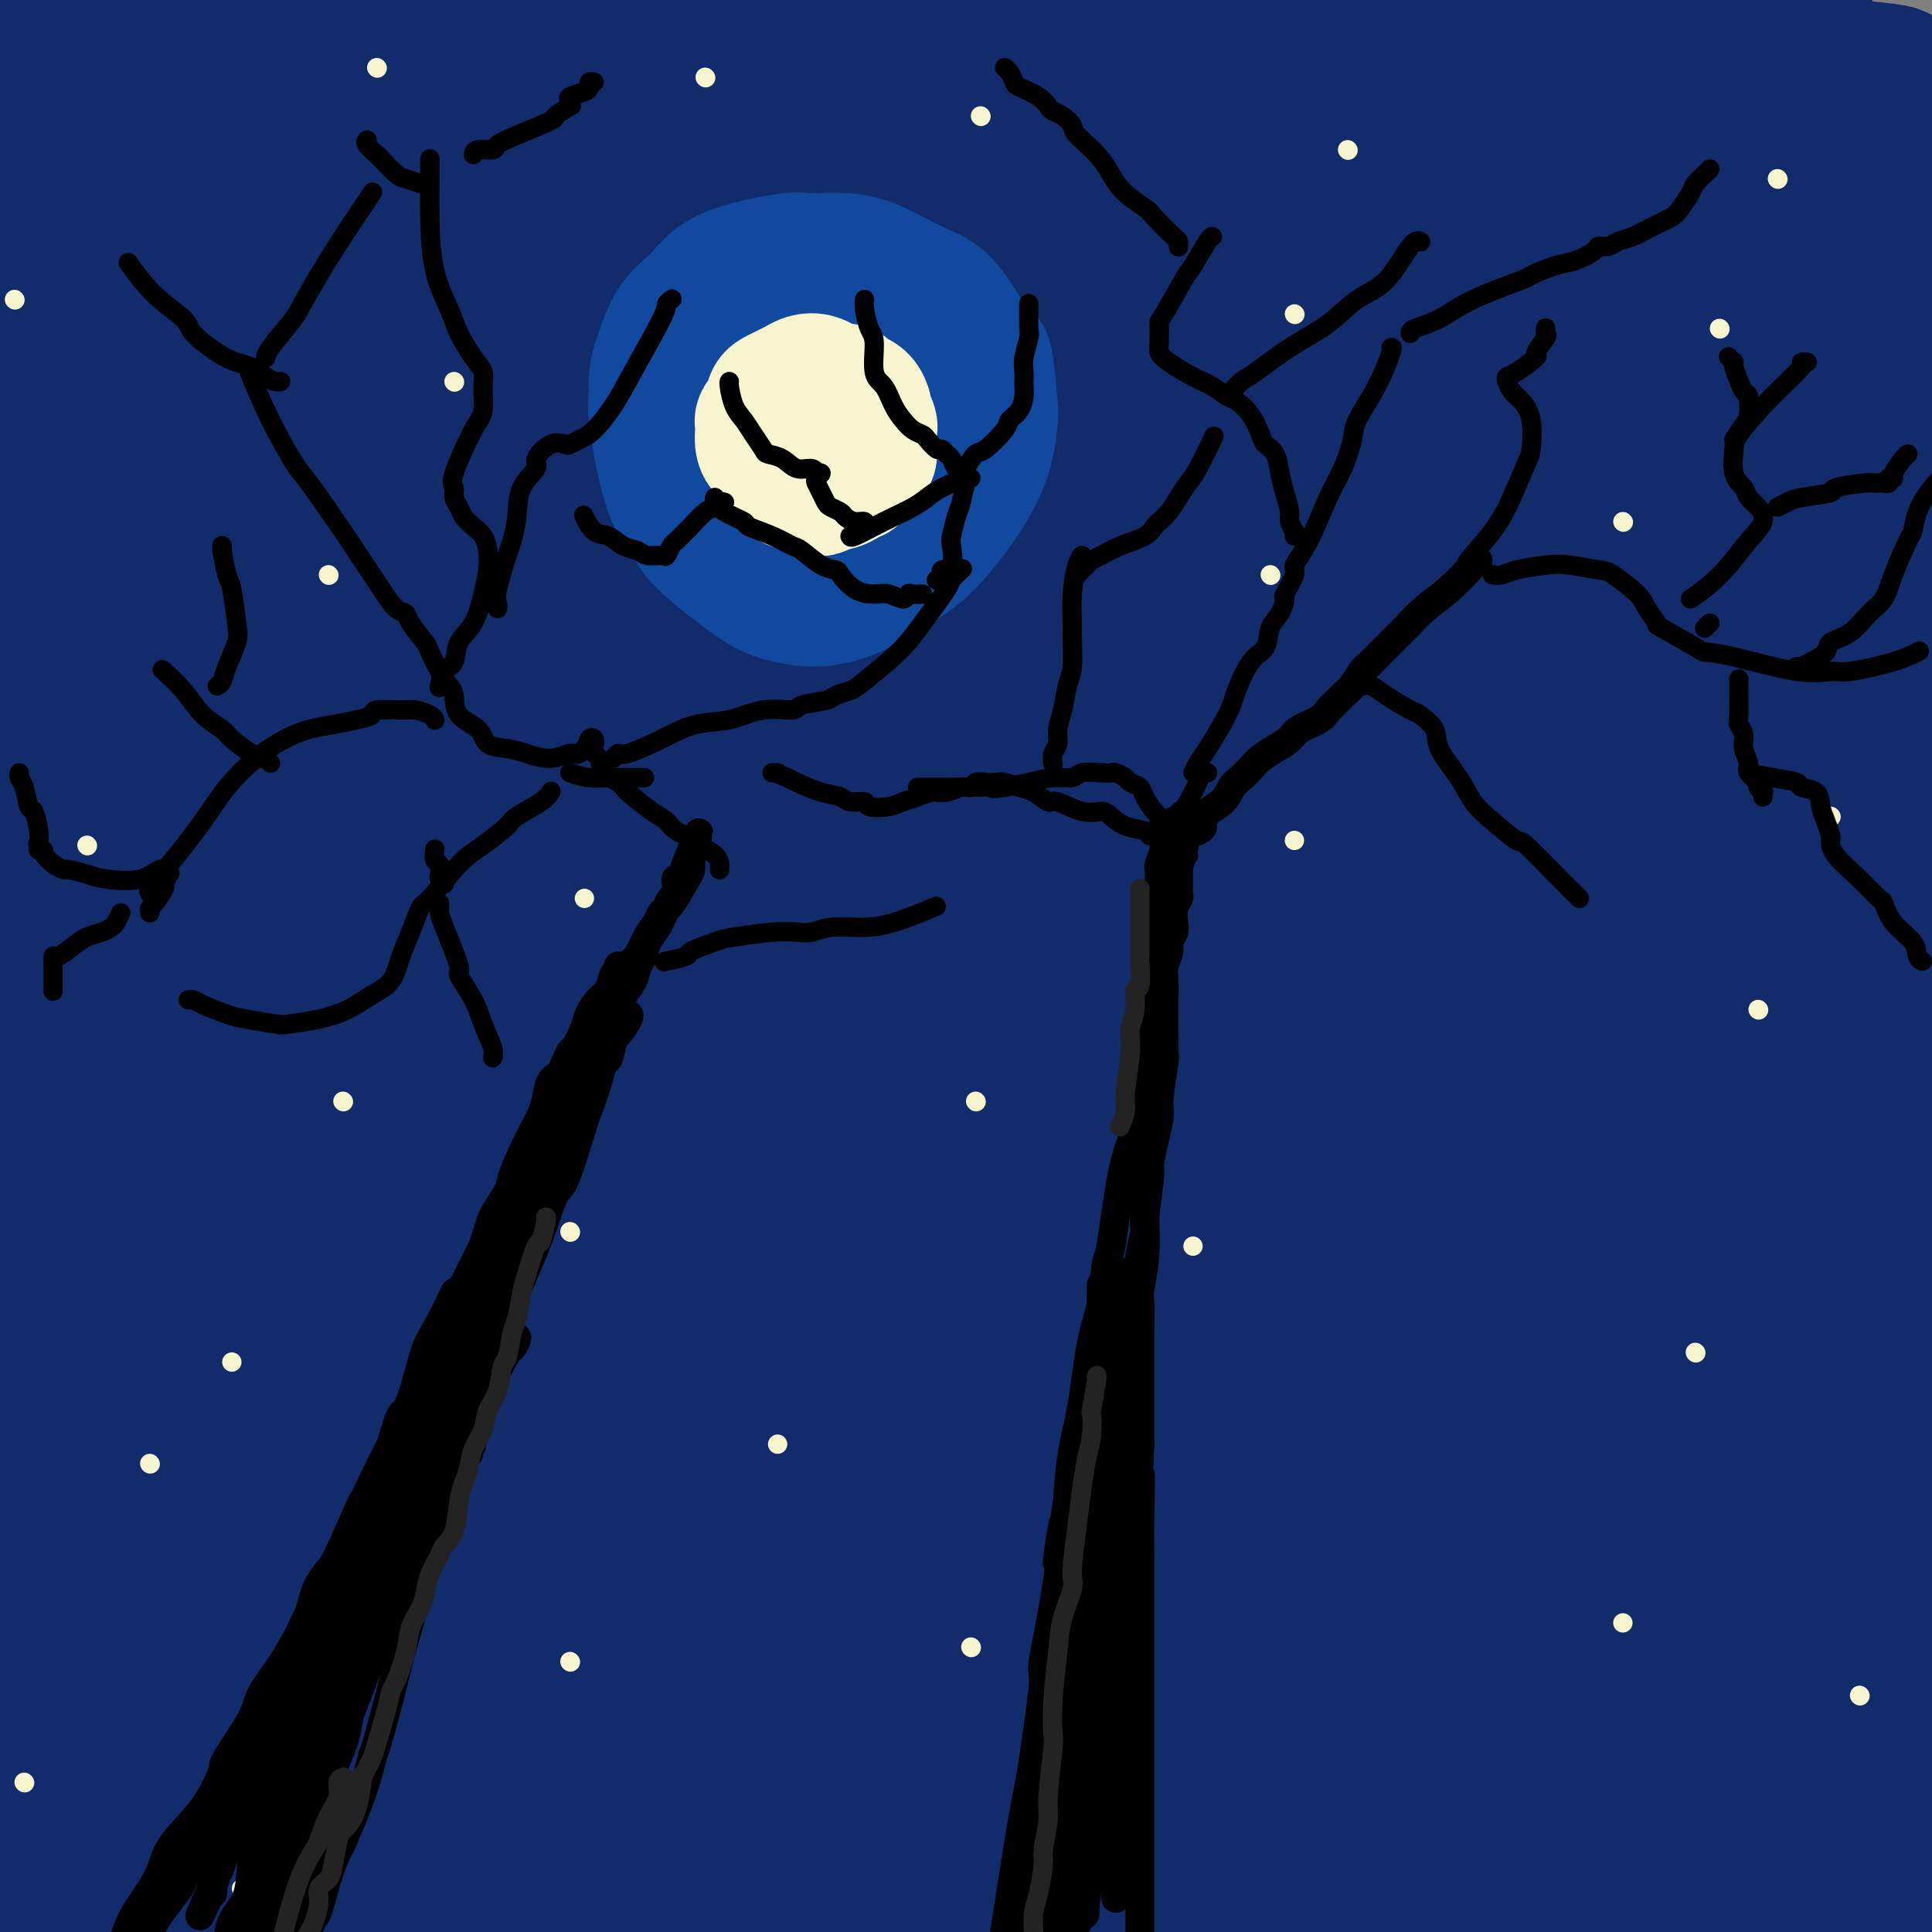 <svg viewBox='0 0 400 400' version='1.1' xmlns='http://www.w3.org/2000/svg' xmlns:xlink='http://www.w3.org/1999/xlink'><rect x="0" y="0" width="400" height="400" fill="#808080" stroke="none"/><g fill='none' stroke='rgb(18,43,106)' stroke-width='28' stroke-linecap='round' stroke-linejoin='round'><path d='M64,20c1.485,-0.402 2.970,-0.804 4,-1c1.030,-0.196 1.603,-0.184 3,0c1.397,0.184 3.616,0.542 13,2c9.384,1.458 25.933,4.018 34,5c8.067,0.982 7.653,0.388 14,1c6.347,0.612 19.456,2.432 32,4c12.544,1.568 24.523,2.884 37,4c12.477,1.116 25.453,2.033 39,3c13.547,0.967 27.664,1.983 38,3c10.336,1.017 16.891,2.035 33,4c16.109,1.965 41.771,4.876 51,6c9.229,1.124 2.026,0.462 -1,0c-3.026,-0.462 -1.875,-0.722 -2,-1c-0.125,-0.278 -1.526,-0.572 -10,-2c-8.474,-1.428 -24.022,-3.990 -39,-6c-14.978,-2.010 -29.386,-3.468 -36,-4c-6.614,-0.532 -5.434,-0.138 -20,-1c-14.566,-0.862 -44.878,-2.981 -67,-4c-22.122,-1.019 -36.054,-0.937 -45,-1c-8.946,-0.063 -12.907,-0.272 -23,0c-10.093,0.272 -26.318,1.025 -39,2c-12.682,0.975 -21.819,2.172 -33,3c-11.181,0.828 -24.404,1.287 -31,2c-6.596,0.713 -6.565,1.681 -7,2c-0.435,0.319 -1.335,-0.011 0,0c1.335,0.011 4.904,0.364 11,0c6.096,-0.364 14.718,-1.444 25,-2c10.282,-0.556 22.223,-0.587 36,-1c13.777,-0.413 29.388,-1.206 45,-2'/><path d='M126,36c35.234,-1.394 64.819,-2.377 80,-3c15.181,-0.623 15.957,-0.884 27,-1c11.043,-0.116 32.353,-0.086 52,0c19.647,0.086 37.629,0.228 58,0c20.371,-0.228 43.129,-0.826 51,-1c7.871,-0.174 0.856,0.074 -2,0c-2.856,-0.074 -1.553,-0.471 -3,-1c-1.447,-0.529 -5.645,-1.189 -13,-2c-7.355,-0.811 -17.866,-1.774 -30,-3c-12.134,-1.226 -25.890,-2.716 -41,-4c-15.110,-1.284 -31.573,-2.362 -49,-3c-17.427,-0.638 -35.820,-0.835 -54,-1c-18.180,-0.165 -36.149,-0.300 -54,0c-17.851,0.300 -35.584,1.033 -52,2c-16.416,0.967 -31.513,2.169 -44,3c-12.487,0.831 -22.363,1.290 -33,2c-10.637,0.710 -22.034,1.670 -27,2c-4.966,0.330 -3.499,0.028 -3,0c0.499,-0.028 0.032,0.217 3,0c2.968,-0.217 9.371,-0.897 18,-2c8.629,-1.103 19.483,-2.629 32,-4c12.517,-1.371 26.696,-2.588 42,-4c15.304,-1.412 31.731,-3.019 49,-4c17.269,-0.981 35.379,-1.337 53,-2c17.621,-0.663 34.751,-1.635 51,-2c16.249,-0.365 31.616,-0.125 45,0c13.384,0.125 24.785,0.136 35,0c10.215,-0.136 19.243,-0.418 27,0c7.757,0.418 14.242,1.536 15,2c0.758,0.464 -4.212,0.276 -11,0c-6.788,-0.276 -15.394,-0.638 -24,-1'/><path d='M324,9c-11.482,-0.495 -22.688,-1.234 -37,-2c-14.312,-0.766 -31.729,-1.560 -47,-2c-15.271,-0.440 -28.396,-0.527 -55,0c-26.604,0.527 -66.686,1.668 -84,2c-17.314,0.332 -11.859,-0.146 -27,1c-15.141,1.146 -50.877,3.915 -67,5c-16.123,1.085 -12.634,0.486 -17,1c-4.366,0.514 -16.587,2.143 -24,3c-7.413,0.857 -10.020,0.944 -12,1c-1.980,0.056 -3.335,0.083 -2,0c1.335,-0.083 5.360,-0.275 12,-1c6.640,-0.725 15.894,-1.983 28,-3c12.106,-1.017 27.063,-1.793 40,-3c12.937,-1.207 23.852,-2.845 49,-5c25.148,-2.155 64.528,-4.826 83,-6c18.472,-1.174 16.036,-0.851 28,-1c11.964,-0.149 38.326,-0.772 55,-1c16.674,-0.228 23.659,-0.063 46,1c22.341,1.063 60.039,3.023 74,4c13.961,0.977 4.185,0.972 -1,1c-5.185,0.028 -5.779,0.088 -8,0c-2.221,-0.088 -6.069,-0.326 -11,-1c-4.931,-0.674 -10.946,-1.785 -30,-3c-19.054,-1.215 -51.148,-2.534 -67,-3c-15.852,-0.466 -15.461,-0.081 -27,0c-11.539,0.081 -35.007,-0.144 -56,0c-20.993,0.144 -39.509,0.657 -58,2c-18.491,1.343 -36.956,3.515 -54,5c-17.044,1.485 -32.666,2.285 -46,4c-13.334,1.715 -24.381,4.347 -33,6c-8.619,1.653 -14.809,2.326 -21,3'/><path d='M-45,17c-9.836,2.012 -7.426,2.543 -8,3c-0.574,0.457 -4.130,0.838 5,0c9.130,-0.838 30.948,-2.897 39,-4c8.052,-1.103 2.338,-1.249 20,-2c17.662,-0.751 58.700,-2.107 78,-3c19.300,-0.893 16.862,-1.322 29,-2c12.138,-0.678 38.852,-1.605 61,-2c22.148,-0.395 39.731,-0.257 60,0c20.269,0.257 43.224,0.632 71,2c27.776,1.368 60.371,3.729 74,5c13.629,1.271 8.291,1.454 6,2c-2.291,0.546 -1.536,1.456 -2,2c-0.464,0.544 -2.148,0.721 -4,1c-1.852,0.279 -3.873,0.660 -8,1c-4.127,0.340 -10.361,0.638 -25,1c-14.639,0.362 -37.683,0.787 -49,1c-11.317,0.213 -10.908,0.215 -17,0c-6.092,-0.215 -18.684,-0.646 -30,0c-11.316,0.646 -21.357,2.369 -26,3c-4.643,0.631 -3.888,0.170 -4,0c-0.112,-0.170 -1.089,-0.048 1,0c2.089,0.048 7.245,0.023 14,0c6.755,-0.023 15.110,-0.042 28,0c12.890,0.042 30.317,0.146 53,1c22.683,0.854 50.623,2.460 64,3c13.377,0.540 12.191,0.015 12,0c-0.191,-0.015 0.615,0.479 1,1c0.385,0.521 0.351,1.067 1,1c0.649,-0.067 1.983,-0.749 -2,0c-3.983,0.749 -13.281,2.928 -22,4c-8.719,1.072 -16.860,1.036 -25,1'/><path d='M350,36c-9.245,0.611 -7.858,-0.362 -13,0c-5.142,0.362 -16.814,2.059 -25,3c-8.186,0.941 -12.886,1.127 -16,2c-3.114,0.873 -4.642,2.434 -6,3c-1.358,0.566 -2.545,0.138 3,1c5.545,0.862 17.821,3.013 25,4c7.179,0.987 9.259,0.811 21,2c11.741,1.189 33.142,3.745 45,5c11.858,1.255 14.174,1.210 17,2c2.826,0.790 6.164,2.415 8,3c1.836,0.585 2.171,0.130 1,0c-1.171,-0.130 -3.847,0.066 -5,0c-1.153,-0.066 -0.782,-0.394 -9,-1c-8.218,-0.606 -25.023,-1.489 -41,-2c-15.977,-0.511 -31.125,-0.650 -38,-1c-6.875,-0.350 -5.479,-0.910 -23,-1c-17.521,-0.090 -53.961,0.289 -78,1c-24.039,0.711 -35.678,1.753 -57,3c-21.322,1.247 -52.329,2.698 -80,5c-27.671,2.302 -52.006,5.456 -63,7c-10.994,1.544 -8.645,1.480 -15,2c-6.355,0.520 -21.413,1.624 -28,2c-6.587,0.376 -4.701,0.023 -5,0c-0.299,-0.023 -2.781,0.283 -2,0c0.781,-0.283 4.825,-1.153 11,-2c6.175,-0.847 14.481,-1.669 25,-3c10.519,-1.331 23.253,-3.171 38,-5c14.747,-1.829 31.509,-3.646 49,-5c17.491,-1.354 35.712,-2.244 55,-3c19.288,-0.756 39.644,-1.378 60,-2'/><path d='M204,56c31.778,-0.793 53.721,-0.276 86,1c32.279,1.276 74.892,3.309 95,4c20.108,0.691 17.710,0.038 18,1c0.290,0.962 3.269,3.539 5,5c1.731,1.461 2.213,1.806 0,2c-2.213,0.194 -7.122,0.236 -10,0c-2.878,-0.236 -3.726,-0.751 -10,-1c-6.274,-0.249 -17.975,-0.234 -32,-1c-14.025,-0.766 -30.374,-2.313 -45,-3c-14.626,-0.687 -27.530,-0.512 -56,0c-28.470,0.512 -72.506,1.363 -94,2c-21.494,0.637 -20.447,1.060 -33,2c-12.553,0.940 -38.705,2.395 -60,4c-21.295,1.605 -37.731,3.358 -53,5c-15.269,1.642 -29.370,3.172 -44,5c-14.630,1.828 -29.789,3.956 -38,5c-8.211,1.044 -9.472,1.006 -10,1c-0.528,-0.006 -0.321,0.020 3,-1c3.321,-1.020 9.756,-3.087 21,-5c11.244,-1.913 27.298,-3.673 36,-5c8.702,-1.327 10.054,-2.223 21,-4c10.946,-1.777 31.487,-4.436 51,-7c19.513,-2.564 37.998,-5.035 56,-7c18.002,-1.965 35.521,-3.426 52,-5c16.479,-1.574 31.917,-3.263 45,-4c13.083,-0.737 23.812,-0.524 34,-1c10.188,-0.476 19.834,-1.643 23,-2c3.166,-0.357 -0.148,0.096 -14,0c-13.852,-0.096 -38.244,-0.742 -53,-1c-14.756,-0.258 -19.878,-0.129 -25,0'/><path d='M173,46c-22.089,0.012 -31.310,0.543 -55,2c-23.690,1.457 -61.848,3.840 -89,6c-27.152,2.160 -43.299,4.096 -52,5c-8.701,0.904 -9.958,0.777 -22,2c-12.042,1.223 -34.871,3.798 -45,5c-10.129,1.202 -7.560,1.032 -8,1c-0.440,-0.032 -3.889,0.076 -5,0c-1.111,-0.076 0.117,-0.335 5,-1c4.883,-0.665 13.422,-1.735 25,-3c11.578,-1.265 26.195,-2.723 39,-4c12.805,-1.277 23.798,-2.372 51,-4c27.202,-1.628 70.613,-3.788 91,-5c20.387,-1.212 17.750,-1.474 32,-2c14.250,-0.526 45.389,-1.314 65,-2c19.611,-0.686 27.695,-1.270 63,-1c35.305,0.270 97.831,1.392 125,2c27.169,0.608 18.982,0.701 17,1c-1.982,0.299 2.241,0.803 4,1c1.759,0.197 1.056,0.088 0,0c-1.056,-0.088 -2.463,-0.155 -4,-1c-1.537,-0.845 -3.202,-2.467 -17,-4c-13.798,-1.533 -39.728,-2.976 -50,-4c-10.272,-1.024 -4.885,-1.630 -19,-2c-14.115,-0.370 -47.732,-0.504 -71,0c-23.268,0.504 -36.186,1.645 -54,3c-17.814,1.355 -40.524,2.923 -53,4c-12.476,1.077 -14.719,1.664 -26,4c-11.281,2.336 -31.601,6.420 -48,10c-16.399,3.580 -28.877,6.656 -41,10c-12.123,3.344 -23.892,6.955 -33,10c-9.108,3.045 -15.554,5.522 -22,8'/><path d='M-24,87c-10.874,3.829 -10.559,4.402 -11,6c-0.441,1.598 -1.640,4.220 3,5c4.640,0.780 15.117,-0.281 21,-1c5.883,-0.719 7.172,-1.097 16,-2c8.828,-0.903 25.195,-2.333 43,-4c17.805,-1.667 37.047,-3.573 54,-5c16.953,-1.427 31.616,-2.376 62,-3c30.384,-0.624 76.490,-0.923 101,-1c24.510,-0.077 27.423,0.070 53,2c25.577,1.930 73.818,5.645 93,8c19.182,2.355 9.305,3.350 5,4c-4.305,0.650 -3.039,0.956 -2,1c1.039,0.044 1.850,-0.172 -11,-1c-12.850,-0.828 -39.361,-2.266 -50,-3c-10.639,-0.734 -5.404,-0.764 -23,-1c-17.596,-0.236 -58.021,-0.679 -86,-1c-27.979,-0.321 -43.513,-0.522 -67,1c-23.487,1.522 -54.928,4.766 -69,6c-14.072,1.234 -10.775,0.459 -32,3c-21.225,2.541 -66.974,8.397 -87,11c-20.026,2.603 -14.331,1.952 -23,4c-8.669,2.048 -31.704,6.794 -43,9c-11.296,2.206 -10.853,1.873 -11,2c-0.147,0.127 -0.885,0.714 1,1c1.885,0.286 6.393,0.271 15,-1c8.607,-1.271 21.315,-3.796 33,-6c11.685,-2.204 22.349,-4.086 46,-7c23.651,-2.914 60.291,-6.862 87,-9c26.709,-2.138 43.488,-2.468 63,-3c19.512,-0.532 41.756,-1.266 64,-2'/><path d='M221,100c31.693,-0.783 47.425,-0.241 60,0c12.575,0.241 21.993,0.181 45,2c23.007,1.819 59.604,5.518 73,7c13.396,1.482 3.592,0.747 1,1c-2.592,0.253 2.029,1.494 -2,2c-4.029,0.506 -16.707,0.276 -24,0c-7.293,-0.276 -9.202,-0.598 -15,-1c-5.798,-0.402 -15.484,-0.884 -37,-1c-21.516,-0.116 -54.863,0.133 -80,0c-25.137,-0.133 -42.065,-0.650 -61,0c-18.935,0.650 -39.877,2.467 -62,5c-22.123,2.533 -45.427,5.783 -57,7c-11.573,1.217 -11.413,0.403 -27,3c-15.587,2.597 -46.919,8.606 -61,11c-14.081,2.394 -10.909,1.173 -14,2c-3.091,0.827 -12.443,3.701 -18,5c-5.557,1.299 -7.318,1.022 -3,1c4.318,-0.022 14.713,0.211 21,0c6.287,-0.211 8.464,-0.866 16,-2c7.536,-1.134 20.431,-2.746 44,-5c23.569,-2.254 57.812,-5.150 83,-7c25.188,-1.850 41.320,-2.653 62,-3c20.680,-0.347 45.910,-0.237 64,0c18.090,0.237 29.042,0.600 59,2c29.958,1.400 78.922,3.836 100,5c21.078,1.164 14.271,1.057 12,2c-2.271,0.943 -0.006,2.935 1,4c1.006,1.065 0.754,1.203 0,1c-0.754,-0.203 -2.011,-0.747 -4,-1c-1.989,-0.253 -4.711,-0.215 -16,-1c-11.289,-0.785 -31.144,-2.392 -51,-4'/><path d='M330,135c-14.234,-1.140 -14.321,-1.491 -22,-2c-7.679,-0.509 -22.952,-1.177 -49,-2c-26.048,-0.823 -62.871,-1.802 -81,-2c-18.129,-0.198 -17.564,0.383 -27,1c-9.436,0.617 -28.873,1.268 -53,3c-24.127,1.732 -52.945,4.545 -66,6c-13.055,1.455 -10.349,1.553 -18,3c-7.651,1.447 -25.661,4.242 -34,6c-8.339,1.758 -7.008,2.480 -8,3c-0.992,0.520 -4.308,0.839 0,1c4.308,0.161 16.240,0.164 23,0c6.760,-0.164 8.347,-0.494 15,-1c6.653,-0.506 18.370,-1.186 44,-2c25.630,-0.814 65.171,-1.762 86,-2c20.829,-0.238 22.946,0.232 31,0c8.054,-0.232 22.043,-1.167 63,2c40.957,3.167 108.880,10.435 139,13c30.120,2.565 22.435,0.425 22,2c-0.435,1.575 6.380,6.864 9,9c2.620,2.136 1.045,1.118 0,1c-1.045,-0.118 -1.561,0.665 -2,1c-0.439,0.335 -0.803,0.224 -12,-1c-11.197,-1.224 -33.228,-3.561 -44,-5c-10.772,-1.439 -10.287,-1.979 -21,-3c-10.713,-1.021 -32.626,-2.522 -51,-4c-18.374,-1.478 -33.210,-2.933 -60,-4c-26.790,-1.067 -65.535,-1.744 -94,-1c-28.465,0.744 -46.650,2.911 -58,4c-11.350,1.089 -15.863,1.101 -27,2c-11.137,0.899 -28.896,2.685 -44,5c-15.104,2.315 -27.552,5.157 -40,8'/><path d='M-49,176c-14.408,2.057 -8.427,0.699 -8,1c0.427,0.301 -4.699,2.259 -2,3c2.699,0.741 13.224,0.263 19,0c5.776,-0.263 6.805,-0.312 16,-1c9.195,-0.688 26.558,-2.016 45,-3c18.442,-0.984 37.965,-1.626 55,-2c17.035,-0.374 31.582,-0.482 62,0c30.418,0.482 76.706,1.554 101,2c24.294,0.446 26.595,0.267 57,4c30.405,3.733 88.914,11.380 112,15c23.086,3.620 10.749,3.215 6,3c-4.749,-0.215 -1.909,-0.240 -1,0c0.909,0.240 -0.113,0.746 -1,1c-0.887,0.254 -1.640,0.255 -5,0c-3.360,-0.255 -9.326,-0.765 -19,-1c-9.674,-0.235 -23.055,-0.196 -36,-1c-12.945,-0.804 -25.455,-2.452 -50,-3c-24.545,-0.548 -61.127,0.004 -91,1c-29.873,0.996 -53.037,2.435 -64,3c-10.963,0.565 -9.724,0.255 -30,3c-20.276,2.745 -62.067,8.546 -81,11c-18.933,2.454 -15.007,1.562 -22,3c-6.993,1.438 -24.906,5.206 -37,8c-12.094,2.794 -18.370,4.615 -23,6c-4.630,1.385 -7.614,2.334 -10,3c-2.386,0.666 -4.175,1.049 1,1c5.175,-0.049 17.315,-0.528 33,-2c15.685,-1.472 34.915,-3.935 44,-5c9.085,-1.065 8.024,-0.733 26,-2c17.976,-1.267 54.988,-4.134 92,-7'/><path d='M140,217c34.303,-2.726 22.061,-2.041 31,-2c8.939,0.041 39.057,-0.564 65,-1c25.943,-0.436 47.709,-0.704 77,0c29.291,0.704 66.106,2.381 80,4c13.894,1.619 4.868,3.179 2,4c-2.868,0.821 0.421,0.901 0,1c-0.421,0.099 -4.553,0.215 -10,0c-5.447,-0.215 -12.209,-0.762 -30,-2c-17.791,-1.238 -46.609,-3.168 -61,-4c-14.391,-0.832 -14.353,-0.566 -26,-1c-11.647,-0.434 -34.980,-1.567 -57,-2c-22.020,-0.433 -42.728,-0.165 -61,0c-18.272,0.165 -34.107,0.228 -59,1c-24.893,0.772 -58.842,2.252 -75,3c-16.158,0.748 -14.525,0.765 -21,1c-6.475,0.235 -21.059,0.689 -31,1c-9.941,0.311 -15.241,0.477 -19,0c-3.759,-0.477 -5.979,-1.599 -8,-2c-2.021,-0.401 -3.844,-0.082 5,-2c8.844,-1.918 28.354,-6.074 38,-8c9.646,-1.926 9.429,-1.620 18,-3c8.571,-1.380 25.932,-4.444 42,-7c16.068,-2.556 30.845,-4.605 45,-6c14.155,-1.395 27.688,-2.137 39,-3c11.312,-0.863 20.403,-1.849 28,-3c7.597,-1.151 13.700,-2.469 17,-3c3.300,-0.531 3.796,-0.275 4,0c0.204,0.275 0.117,0.569 -12,1c-12.117,0.431 -36.262,1.001 -47,1c-10.738,-0.001 -8.068,-0.572 -20,0c-11.932,0.572 -38.466,2.286 -65,4'/><path d='M29,189c-25.075,1.261 -15.761,1.413 -20,2c-4.239,0.587 -22.029,1.608 -34,3c-11.971,1.392 -18.121,3.156 -23,4c-4.879,0.844 -8.485,0.768 -12,1c-3.515,0.232 -6.937,0.770 -2,1c4.937,0.230 18.235,0.151 23,0c4.765,-0.151 0.999,-0.374 16,-1c15.001,-0.626 48.770,-1.656 65,-2c16.230,-0.344 14.922,-0.002 26,0c11.078,0.002 34.542,-0.336 53,0c18.458,0.336 31.908,1.347 55,3c23.092,1.653 55.825,3.946 78,6c22.175,2.054 33.792,3.867 41,5c7.208,1.133 10.007,1.586 16,2c5.993,0.414 15.180,0.788 20,2c4.820,1.212 5.274,3.262 4,4c-1.274,0.738 -4.275,0.165 -8,0c-3.725,-0.165 -8.173,0.078 -29,0c-20.827,-0.078 -58.032,-0.476 -73,-1c-14.968,-0.524 -7.697,-1.175 -29,0c-21.303,1.175 -71.180,4.176 -92,5c-20.820,0.824 -12.585,-0.531 -28,2c-15.415,2.531 -54.482,8.947 -72,12c-17.518,3.053 -13.487,2.744 -18,4c-4.513,1.256 -17.570,4.076 -24,6c-6.430,1.924 -6.231,2.953 -8,4c-1.769,1.047 -5.504,2.112 5,2c10.504,-0.112 35.249,-1.401 45,-2c9.751,-0.599 4.510,-0.507 24,-2c19.490,-1.493 63.711,-4.569 88,-6c24.289,-1.431 28.644,-1.215 33,-1'/><path d='M149,242c41.795,-2.023 48.784,-2.582 69,-3c20.216,-0.418 53.660,-0.696 90,0c36.340,0.696 75.576,2.367 91,4c15.424,1.633 7.037,3.230 4,4c-3.037,0.770 -0.722,0.714 -1,1c-0.278,0.286 -3.148,0.912 -7,1c-3.852,0.088 -8.685,-0.364 -18,-1c-9.315,-0.636 -23.111,-1.456 -39,-2c-15.889,-0.544 -33.870,-0.811 -53,-1c-19.130,-0.189 -39.408,-0.298 -61,0c-21.592,0.298 -44.499,1.003 -67,2c-22.501,0.997 -44.596,2.284 -65,4c-20.404,1.716 -39.116,3.860 -56,6c-16.884,2.140 -31.938,4.277 -44,6c-12.062,1.723 -21.131,3.033 -27,4c-5.869,0.967 -8.538,1.592 -12,2c-3.462,0.408 -7.717,0.600 1,0c8.717,-0.600 30.407,-1.993 41,-3c10.593,-1.007 10.089,-1.630 22,-3c11.911,-1.370 36.237,-3.489 55,-5c18.763,-1.511 31.961,-2.416 62,-3c30.039,-0.584 76.917,-0.847 102,-1c25.083,-0.153 28.369,-0.194 55,0c26.631,0.194 76.606,0.625 100,4c23.394,3.375 20.205,9.694 19,12c-1.205,2.306 -0.427,0.600 -2,0c-1.573,-0.600 -5.496,-0.095 -6,0c-0.504,0.095 2.411,-0.222 -11,-1c-13.411,-0.778 -43.149,-2.017 -58,-3c-14.851,-0.983 -14.815,-1.709 -27,-2c-12.185,-0.291 -36.593,-0.145 -61,0'/><path d='M245,264c-37.814,-0.633 -49.849,0.785 -66,2c-16.151,1.215 -36.418,2.228 -66,5c-29.582,2.772 -68.477,7.304 -86,9c-17.523,1.696 -13.673,0.556 -23,3c-9.327,2.444 -31.831,8.473 -45,12c-13.169,3.527 -17.003,4.553 -12,5c5.003,0.447 18.842,0.315 27,0c8.158,-0.315 10.635,-0.814 19,-2c8.365,-1.186 22.618,-3.060 49,-4c26.382,-0.940 64.893,-0.948 94,-1c29.107,-0.052 48.809,-0.150 66,0c17.191,0.150 31.873,0.546 67,2c35.127,1.454 90.701,3.966 116,7c25.299,3.034 20.322,6.591 19,8c-1.322,1.409 1.011,0.670 3,1c1.989,0.330 3.634,1.729 -2,1c-5.634,-0.729 -18.549,-3.587 -25,-5c-6.451,-1.413 -6.439,-1.380 -15,-2c-8.561,-0.620 -25.695,-1.892 -40,-3c-14.305,-1.108 -25.780,-2.052 -54,-3c-28.220,-0.948 -73.184,-1.899 -95,-2c-21.816,-0.101 -20.484,0.649 -31,1c-10.516,0.351 -32.880,0.305 -59,2c-26.120,1.695 -55.996,5.131 -70,7c-14.004,1.869 -12.135,2.169 -17,3c-4.865,0.831 -16.464,2.192 -23,4c-6.536,1.808 -8.010,4.062 -10,5c-1.990,0.938 -4.497,0.560 4,0c8.497,-0.560 27.999,-1.303 40,-2c12.001,-0.697 16.500,-1.349 21,-2'/><path d='M31,315c19.192,-1.143 34.673,-1.999 50,-3c15.327,-1.001 30.502,-2.146 57,-3c26.498,-0.854 64.321,-1.419 91,-2c26.679,-0.581 42.215,-1.180 54,-2c11.785,-0.820 19.820,-1.862 39,-3c19.180,-1.138 49.504,-2.370 60,-3c10.496,-0.630 1.165,-0.656 -1,-1c-2.165,-0.344 2.835,-1.007 -3,-2c-5.835,-0.993 -22.504,-2.318 -29,-3c-6.496,-0.682 -2.820,-0.722 -16,-2c-13.180,-1.278 -43.216,-3.795 -64,-5c-20.784,-1.205 -32.315,-1.098 -46,-1c-13.685,0.098 -29.523,0.188 -38,0c-8.477,-0.188 -9.593,-0.652 -14,0c-4.407,0.652 -12.106,2.421 -17,3c-4.894,0.579 -6.985,-0.032 1,0c7.985,0.032 26.044,0.709 33,1c6.956,0.291 2.807,0.198 18,1c15.193,0.802 49.727,2.498 68,3c18.273,0.502 20.283,-0.190 42,2c21.717,2.190 63.139,7.262 80,9c16.861,1.738 9.161,0.141 6,0c-3.161,-0.141 -1.781,1.175 0,2c1.781,0.825 3.964,1.160 -3,0c-6.964,-1.160 -23.074,-3.815 -32,-5c-8.926,-1.185 -10.669,-0.902 -15,-1c-4.331,-0.098 -11.252,-0.579 -32,-1c-20.748,-0.421 -55.324,-0.783 -72,-1c-16.676,-0.217 -15.451,-0.289 -25,0c-9.549,0.289 -29.871,0.940 -51,3c-21.129,2.060 -43.064,5.530 -65,9'/><path d='M107,310c-20.026,1.873 -12.089,0.556 -17,2c-4.911,1.444 -22.668,5.648 -31,8c-8.332,2.352 -7.238,2.851 -6,3c1.238,0.149 2.620,-0.052 2,0c-0.620,0.052 -3.242,0.358 17,-1c20.242,-1.358 63.347,-4.379 90,-6c26.653,-1.621 36.854,-1.843 56,-2c19.146,-0.157 47.237,-0.248 80,0c32.763,0.248 70.199,0.837 87,2c16.801,1.163 12.968,2.901 12,4c-0.968,1.099 0.928,1.558 0,2c-0.928,0.442 -4.681,0.866 -12,1c-7.319,0.134 -18.206,-0.021 -31,0c-12.794,0.021 -27.496,0.217 -41,0c-13.504,-0.217 -25.810,-0.846 -56,0c-30.190,0.846 -78.265,3.167 -99,4c-20.735,0.833 -14.129,0.177 -33,2c-18.871,1.823 -63.219,6.126 -90,9c-26.781,2.874 -35.994,4.319 -42,5c-6.006,0.681 -8.803,0.599 -15,2c-6.197,1.401 -15.792,4.286 -19,5c-3.208,0.714 -0.027,-0.742 9,-2c9.027,-1.258 23.900,-2.318 32,-3c8.100,-0.682 9.426,-0.986 22,-2c12.574,-1.014 36.394,-2.737 55,-4c18.606,-1.263 31.997,-2.065 62,-2c30.003,0.065 76.619,0.997 101,1c24.381,0.003 26.526,-0.922 53,1c26.474,1.922 77.278,6.692 99,9c21.722,2.308 14.361,2.154 7,2'/><path d='M399,350c16.494,1.857 4.727,0.999 0,1c-4.727,0.001 -2.416,0.862 -3,1c-0.584,0.138 -4.065,-0.445 -13,-1c-8.935,-0.555 -23.325,-1.082 -36,-2c-12.675,-0.918 -23.635,-2.228 -50,-3c-26.365,-0.772 -68.136,-1.008 -88,-1c-19.864,0.008 -17.822,0.260 -30,1c-12.178,0.740 -38.578,1.969 -60,4c-21.422,2.031 -37.868,4.864 -53,7c-15.132,2.136 -28.950,3.573 -43,7c-14.050,3.427 -28.333,8.842 -35,11c-6.667,2.158 -5.719,1.058 -5,2c0.719,0.942 1.207,3.925 10,5c8.793,1.075 25.889,0.241 32,0c6.111,-0.241 1.236,0.112 21,0c19.764,-0.112 64.166,-0.689 85,-1c20.834,-0.311 18.100,-0.355 30,0c11.900,0.355 38.435,1.108 63,2c24.565,0.892 47.161,1.921 77,4c29.839,2.079 66.921,5.207 82,7c15.079,1.793 8.155,2.249 7,3c-1.155,0.751 3.460,1.795 -1,2c-4.460,0.205 -17.996,-0.428 -25,-1c-7.004,-0.572 -7.475,-1.082 -18,-2c-10.525,-0.918 -31.104,-2.244 -48,-4c-16.896,-1.756 -30.107,-3.941 -60,-5c-29.893,-1.059 -76.466,-0.991 -99,-1c-22.534,-0.009 -21.030,-0.095 -32,0c-10.970,0.095 -34.415,0.372 -58,2c-23.585,1.628 -47.310,4.608 -59,6c-11.690,1.392 -11.345,1.196 -11,1'/><path d='M-21,395c-14.235,1.802 -14.821,2.807 -11,3c3.821,0.193 12.050,-0.426 17,-1c4.950,-0.574 6.620,-1.104 16,-2c9.380,-0.896 26.469,-2.159 45,-3c18.531,-0.841 38.505,-1.260 56,-2c17.495,-0.740 32.512,-1.799 61,-1c28.488,0.799 70.446,3.458 93,5c22.554,1.542 25.702,1.968 48,4c22.298,2.032 63.745,5.669 80,8c16.255,2.331 7.317,3.356 4,4c-3.317,0.644 -1.014,0.905 -2,1c-0.986,0.095 -5.262,0.022 -10,0c-4.738,-0.022 -9.938,0.005 -29,-1c-19.062,-1.005 -51.985,-3.043 -68,-4c-16.015,-0.957 -15.122,-0.834 -27,-1c-11.878,-0.166 -36.528,-0.621 -56,-1c-19.472,-0.379 -33.768,-0.681 -51,0c-17.232,0.681 -37.401,2.345 -47,3c-9.599,0.655 -8.628,0.300 -7,0c1.628,-0.300 3.915,-0.545 6,-1c2.085,-0.455 3.969,-1.120 12,-2c8.031,-0.880 22.208,-1.975 38,-3c15.792,-1.025 33.200,-1.980 51,-3c17.800,-1.020 35.993,-2.105 58,-3c22.007,-0.895 47.828,-1.600 76,-2c28.172,-0.400 58.696,-0.493 70,0c11.304,0.493 3.388,1.574 1,2c-2.388,0.426 0.752,0.197 1,0c0.248,-0.197 -2.395,-0.361 -8,-1c-5.605,-0.639 -14.173,-1.754 -25,-3c-10.827,-1.246 -23.914,-2.623 -37,-4'/><path d='M334,387c-17.106,-1.977 -24.873,-2.918 -48,-4c-23.127,-1.082 -61.616,-2.303 -80,-3c-18.384,-0.697 -16.664,-0.868 -25,-1c-8.336,-0.132 -26.727,-0.224 -44,0c-17.273,0.224 -33.428,0.764 -41,1c-7.572,0.236 -6.561,0.168 -7,0c-0.439,-0.168 -2.329,-0.436 -3,-1c-0.671,-0.564 -0.122,-1.423 13,-3c13.122,-1.577 38.819,-3.873 53,-5c14.181,-1.127 16.847,-1.087 23,-2c6.153,-0.913 15.794,-2.780 53,-3c37.206,-0.220 101.978,1.207 133,2c31.022,0.793 28.294,0.953 29,1c0.706,0.047 4.847,-0.020 7,0c2.153,0.020 2.320,0.125 -1,0c-3.320,-0.125 -10.125,-0.481 -14,-1c-3.875,-0.519 -4.819,-1.200 -12,-2c-7.181,-0.800 -20.601,-1.720 -35,-3c-14.399,-1.280 -29.779,-2.919 -47,-4c-17.221,-1.081 -36.284,-1.603 -53,-2c-16.716,-0.397 -31.086,-0.668 -55,0c-23.914,0.668 -57.371,2.274 -73,3c-15.629,0.726 -13.429,0.570 -19,1c-5.571,0.430 -18.915,1.444 -27,2c-8.085,0.556 -10.913,0.652 -12,1c-1.087,0.348 -0.434,0.947 3,1c3.434,0.053 9.649,-0.439 20,-1c10.351,-0.561 24.836,-1.192 39,-2c14.164,-0.808 28.006,-1.795 50,-2c21.994,-0.205 52.141,0.370 87,1c34.859,0.630 74.429,1.315 114,2'/><path d='M362,363c39.369,1.026 37.292,2.091 39,3c1.708,0.909 7.202,1.663 11,3c3.798,1.337 5.901,3.258 7,4c1.099,0.742 1.193,0.306 1,0c-0.193,-0.306 -0.673,-0.482 -1,-1c-0.327,-0.518 -0.502,-1.379 -2,-3c-1.498,-1.621 -4.319,-4.003 -10,-7c-5.681,-2.997 -14.223,-6.611 -22,-10c-7.777,-3.389 -14.789,-6.554 -18,-8c-3.211,-1.446 -2.622,-1.172 -4,-2c-1.378,-0.828 -4.724,-2.757 -5,-6c-0.276,-3.243 2.519,-7.801 4,-10c1.481,-2.199 1.650,-2.041 5,-4c3.350,-1.959 9.882,-6.037 15,-9c5.118,-2.963 8.822,-4.812 13,-7c4.178,-2.188 8.829,-4.716 11,-6c2.171,-1.284 1.862,-1.325 2,-2c0.138,-0.675 0.725,-1.983 -1,-3c-1.725,-1.017 -5.761,-1.744 -8,-2c-2.239,-0.256 -2.682,-0.041 -5,-1c-2.318,-0.959 -6.511,-3.093 -10,-4c-3.489,-0.907 -6.273,-0.586 -7,-1c-0.727,-0.414 0.603,-1.562 1,-2c0.397,-0.438 -0.139,-0.167 1,0c1.139,0.167 3.954,0.230 6,0c2.046,-0.230 3.322,-0.752 5,-1c1.678,-0.248 3.759,-0.221 5,0c1.241,0.221 1.642,0.637 2,1c0.358,0.363 0.673,0.675 0,1c-0.673,0.325 -2.335,0.664 -5,1c-2.665,0.336 -6.332,0.668 -10,1'/><path d='M382,288c-4.044,0.540 -6.653,0.891 -9,1c-2.347,0.109 -4.433,-0.023 -5,0c-0.567,0.023 0.384,0.203 1,0c0.616,-0.203 0.897,-0.787 3,-1c2.103,-0.213 6.028,-0.056 8,0c1.972,0.056 1.991,0.009 3,0c1.009,-0.009 3.010,0.020 4,0c0.990,-0.020 0.971,-0.089 1,0c0.029,0.089 0.105,0.338 -4,1c-4.105,0.662 -12.393,1.738 -16,2c-3.607,0.262 -2.533,-0.291 -4,0c-1.467,0.291 -5.475,1.427 -6,2c-0.525,0.573 2.434,0.585 5,1c2.566,0.415 4.739,1.235 14,3c9.261,1.765 25.609,4.475 34,6c8.391,1.525 8.826,1.864 9,2c0.174,0.136 0.087,0.068 0,0'/></g>
<g fill='none' stroke='rgb(17,73,159)' stroke-width='28' stroke-linecap='round' stroke-linejoin='round'><path d='M168,78c0.019,-0.326 0.039,-0.651 0,-1c-0.039,-0.349 -0.135,-0.720 0,-1c0.135,-0.280 0.503,-0.468 1,-1c0.497,-0.532 1.123,-1.407 2,-2c0.877,-0.593 2.005,-0.902 3,-1c0.995,-0.098 1.856,0.017 3,0c1.144,-0.017 2.572,-0.166 4,0c1.428,0.166 2.855,0.645 4,1c1.145,0.355 2.009,0.584 3,1c0.991,0.416 2.108,1.017 3,2c0.892,0.983 1.560,2.348 2,3c0.440,0.652 0.651,0.591 1,1c0.349,0.409 0.835,1.288 1,3c0.165,1.712 0.008,4.257 0,6c-0.008,1.743 0.134,2.682 0,3c-0.134,0.318 -0.542,0.013 -1,1c-0.458,0.987 -0.964,3.267 -2,5c-1.036,1.733 -2.602,2.920 -4,4c-1.398,1.080 -2.628,2.055 -4,3c-1.372,0.945 -2.886,1.862 -5,3c-2.114,1.138 -4.826,2.499 -7,3c-2.174,0.501 -3.808,0.142 -5,0c-1.192,-0.142 -1.941,-0.068 -3,0c-1.059,0.068 -2.427,0.132 -4,0c-1.573,-0.132 -3.349,-0.458 -5,-1c-1.651,-0.542 -3.175,-1.300 -5,-3c-1.825,-1.700 -3.950,-4.343 -5,-6c-1.050,-1.657 -1.025,-2.329 -1,-3'/><path d='M144,98c-2.140,-2.769 -1.990,-3.691 -2,-5c-0.010,-1.309 -0.178,-3.005 0,-5c0.178,-1.995 0.704,-4.291 1,-6c0.296,-1.709 0.363,-2.832 2,-5c1.637,-2.168 4.845,-5.380 6,-7c1.155,-1.620 0.257,-1.649 1,-2c0.743,-0.351 3.125,-1.024 5,-2c1.875,-0.976 3.242,-2.256 5,-3c1.758,-0.744 3.908,-0.951 6,-1c2.092,-0.049 4.125,0.062 6,0c1.875,-0.062 3.591,-0.296 5,0c1.409,0.296 2.509,1.124 4,2c1.491,0.876 3.371,1.802 5,3c1.629,1.198 3.008,2.668 4,4c0.992,1.332 1.598,2.525 2,4c0.402,1.475 0.601,3.233 1,5c0.399,1.767 0.998,3.545 1,5c0.002,1.455 -0.591,2.588 -1,4c-0.409,1.412 -0.633,3.102 -2,6c-1.367,2.898 -3.878,7.002 -5,9c-1.122,1.998 -0.854,1.888 -2,3c-1.146,1.112 -3.704,3.445 -6,5c-2.296,1.555 -4.328,2.333 -6,3c-1.672,0.667 -2.985,1.222 -6,2c-3.015,0.778 -7.734,1.778 -10,2c-2.266,0.222 -2.079,-0.335 -3,-1c-0.921,-0.665 -2.951,-1.438 -5,-3c-2.049,-1.562 -4.116,-3.914 -6,-6c-1.884,-2.086 -3.584,-3.908 -5,-8c-1.416,-4.092 -2.547,-10.455 -3,-14c-0.453,-3.545 -0.226,-4.273 0,-5'/><path d='M136,82c-0.351,-4.390 0.271,-5.863 1,-8c0.729,-2.137 1.566,-4.936 3,-7c1.434,-2.064 3.467,-3.391 5,-5c1.533,-1.609 2.566,-3.499 6,-5c3.434,-1.501 9.268,-2.613 12,-3c2.732,-0.387 2.363,-0.049 4,0c1.637,0.049 5.279,-0.191 8,0c2.721,0.191 4.522,0.813 7,2c2.478,1.187 5.634,2.939 8,4c2.366,1.061 3.941,1.432 6,4c2.059,2.568 4.603,7.332 6,9c1.397,1.668 1.648,0.241 2,2c0.352,1.759 0.806,6.705 1,9c0.194,2.295 0.130,1.940 0,3c-0.130,1.060 -0.325,3.535 -1,6c-0.675,2.465 -1.829,4.918 -3,7c-1.171,2.082 -2.358,3.792 -4,6c-1.642,2.208 -3.737,4.915 -6,7c-2.263,2.085 -4.693,3.549 -7,5c-2.307,1.451 -4.492,2.888 -7,4c-2.508,1.112 -5.339,1.900 -8,2c-2.661,0.100 -5.153,-0.489 -7,-1c-1.847,-0.511 -3.048,-0.946 -6,-3c-2.952,-2.054 -7.653,-5.729 -10,-8c-2.347,-2.271 -2.338,-3.138 -3,-5c-0.662,-1.862 -1.993,-4.720 -3,-8c-1.007,-3.280 -1.690,-6.984 -2,-10c-0.310,-3.016 -0.248,-5.344 1,-9c1.248,-3.656 3.682,-8.638 5,-11c1.318,-2.362 1.519,-2.103 3,-3c1.481,-0.897 4.240,-2.948 7,-5'/><path d='M154,61c2.920,-1.414 5.221,-0.948 8,-1c2.779,-0.052 6.037,-0.623 9,0c2.963,0.623 5.631,2.441 8,4c2.369,1.559 4.438,2.858 6,6c1.562,3.142 2.615,8.128 3,10c0.385,1.872 0.101,0.632 -1,2c-1.101,1.368 -3.018,5.346 -4,7c-0.982,1.654 -1.029,0.985 -3,2c-1.971,1.015 -5.867,3.714 -8,5c-2.133,1.286 -2.504,1.158 -3,1c-0.496,-0.158 -1.116,-0.347 -2,-1c-0.884,-0.653 -2.031,-1.770 -2,-3c0.031,-1.230 1.240,-2.572 2,-4c0.760,-1.428 1.070,-2.942 3,-4c1.930,-1.058 5.480,-1.660 7,-2c1.520,-0.340 1.009,-0.419 1,0c-0.009,0.419 0.482,1.335 1,2c0.518,0.665 1.063,1.079 0,3c-1.063,1.921 -3.733,5.350 -5,7c-1.267,1.650 -1.133,1.522 -2,2c-0.867,0.478 -2.737,1.563 -4,2c-1.263,0.437 -1.919,0.225 -2,0c-0.081,-0.225 0.414,-0.465 1,-1c0.586,-0.535 1.265,-1.365 2,-2c0.735,-0.635 1.526,-1.073 2,-1c0.474,0.073 0.630,0.658 1,1c0.370,0.342 0.956,0.440 1,1c0.044,0.560 -0.452,1.583 -1,2c-0.548,0.417 -1.148,0.228 -2,0c-0.852,-0.228 -1.958,-0.494 -3,-1c-1.042,-0.506 -2.021,-1.253 -3,-2'/><path d='M164,96c-1.464,-0.857 -1.125,-1.500 -1,-2c0.125,-0.500 0.036,-0.857 0,-1c-0.036,-0.143 -0.018,-0.071 0,0'/></g>
<g fill='none' stroke='rgb(247,245,208)' stroke-width='28' stroke-linecap='round' stroke-linejoin='round'><path d='M162,85c-0.093,0.204 -0.186,0.408 0,0c0.186,-0.408 0.652,-1.430 1,-2c0.348,-0.570 0.578,-0.690 1,-1c0.422,-0.310 1.035,-0.812 2,-1c0.965,-0.188 2.283,-0.062 3,0c0.717,0.062 0.833,0.060 1,0c0.167,-0.060 0.385,-0.177 1,0c0.615,0.177 1.627,0.647 2,1c0.373,0.353 0.107,0.588 0,1c-0.107,0.412 -0.056,1.000 0,2c0.056,1.000 0.115,2.410 0,3c-0.115,0.590 -0.404,0.358 -1,1c-0.596,0.642 -1.497,2.159 -2,3c-0.503,0.841 -0.607,1.007 -1,1c-0.393,-0.007 -1.075,-0.187 -2,0c-0.925,0.187 -2.094,0.742 -3,1c-0.906,0.258 -1.549,0.220 -2,0c-0.451,-0.220 -0.710,-0.622 -1,-1c-0.290,-0.378 -0.612,-0.733 -1,-1c-0.388,-0.267 -0.843,-0.447 -1,-1c-0.157,-0.553 -0.015,-1.478 0,-2c0.015,-0.522 -0.095,-0.641 0,-1c0.095,-0.359 0.396,-0.958 1,-2c0.604,-1.042 1.513,-2.527 2,-3c0.487,-0.473 0.554,0.065 1,0c0.446,-0.065 1.270,-0.733 2,-1c0.730,-0.267 1.365,-0.134 2,0'/><path d='M167,82c0.951,-0.203 0.829,-0.210 1,0c0.171,0.210 0.634,0.639 1,1c0.366,0.361 0.635,0.656 1,1c0.365,0.344 0.826,0.737 1,1c0.174,0.263 0.062,0.395 0,1c-0.062,0.605 -0.072,1.681 0,2c0.072,0.319 0.228,-0.121 0,0c-0.228,0.121 -0.838,0.803 -1,1c-0.162,0.197 0.125,-0.091 0,0c-0.125,0.091 -0.663,0.561 -1,1c-0.337,0.439 -0.472,0.847 -1,1c-0.528,0.153 -1.448,0.052 -2,0c-0.552,-0.052 -0.736,-0.055 -1,0c-0.264,0.055 -0.607,0.170 -1,0c-0.393,-0.170 -0.835,-0.623 -1,-1c-0.165,-0.377 -0.052,-0.676 0,-1c0.052,-0.324 0.044,-0.671 0,-1c-0.044,-0.329 -0.123,-0.638 0,-1c0.123,-0.362 0.448,-0.776 1,-2c0.552,-1.224 1.331,-3.257 2,-4c0.669,-0.743 1.230,-0.196 2,0c0.770,0.196 1.750,0.042 2,0c0.250,-0.042 -0.230,0.030 0,0c0.230,-0.030 1.171,-0.161 2,0c0.829,0.161 1.547,0.614 2,1c0.453,0.386 0.640,0.704 1,1c0.360,0.296 0.892,0.568 1,1c0.108,0.432 -0.208,1.023 0,2c0.208,0.977 0.941,2.340 1,3c0.059,0.660 -0.554,0.617 -1,1c-0.446,0.383 -0.723,1.191 -1,2'/><path d='M175,92c-0.287,1.522 -0.503,1.326 -1,2c-0.497,0.674 -1.275,2.216 -2,3c-0.725,0.784 -1.399,0.809 -2,1c-0.601,0.191 -1.131,0.548 -2,1c-0.869,0.452 -2.077,1.001 -3,1c-0.923,-0.001 -1.561,-0.550 -2,-1c-0.439,-0.450 -0.677,-0.800 -1,-1c-0.323,-0.200 -0.730,-0.248 -1,-1c-0.270,-0.752 -0.405,-2.207 -1,-3c-0.595,-0.793 -1.652,-0.923 -2,-2c-0.348,-1.077 0.014,-3.101 0,-4c-0.014,-0.899 -0.404,-0.675 0,-1c0.404,-0.325 1.603,-1.200 2,-2c0.397,-0.800 -0.007,-1.524 0,-2c0.007,-0.476 0.425,-0.703 1,-1c0.575,-0.297 1.308,-0.665 2,-1c0.692,-0.335 1.345,-0.636 2,-1c0.655,-0.364 1.313,-0.792 2,-1c0.687,-0.208 1.401,-0.196 2,0c0.599,0.196 1.081,0.576 2,1c0.919,0.424 2.275,0.891 3,1c0.725,0.109 0.820,-0.141 1,0c0.180,0.141 0.444,0.672 1,1c0.556,0.328 1.403,0.454 2,1c0.597,0.546 0.945,1.512 1,2c0.055,0.488 -0.181,0.498 0,1c0.181,0.502 0.781,1.496 1,2c0.219,0.504 0.059,0.516 0,1c-0.059,0.484 -0.016,1.438 0,2c0.016,0.562 0.005,0.732 0,1c-0.005,0.268 -0.002,0.634 0,1'/><path d='M180,93c0.190,1.815 -0.334,1.352 -1,2c-0.666,0.648 -1.473,2.407 -2,3c-0.527,0.593 -0.775,0.019 -1,0c-0.225,-0.019 -0.428,0.518 -1,1c-0.572,0.482 -1.515,0.911 -2,1c-0.485,0.089 -0.513,-0.160 -1,0c-0.487,0.160 -1.433,0.730 -2,1c-0.567,0.270 -0.753,0.239 -1,0c-0.247,-0.239 -0.553,-0.687 -1,-1c-0.447,-0.313 -1.035,-0.490 -2,-1c-0.965,-0.510 -2.307,-1.352 -3,-2c-0.693,-0.648 -0.735,-1.102 -1,-2c-0.265,-0.898 -0.751,-2.241 -1,-3c-0.249,-0.759 -0.259,-0.935 0,-1c0.259,-0.065 0.788,-0.019 1,0c0.212,0.019 0.106,0.009 0,0'/></g>
<g fill='none' stroke='rgb(247,245,208)' stroke-width='4' stroke-linecap='round' stroke-linejoin='round'><path d='M279,31c0.000,0.000 0.100,0.100 0.1,0.1'/><path d='M368,37c0.000,0.000 0.100,0.100 0.1,0.1'/><path d='M336,108c0.000,0.000 0.100,0.100 0.1,0.1'/><path d='M263,119c0.000,0.000 0.100,0.100 0.1,0.1'/><path d='M146,16c0.000,0.000 0.100,0.100 0.1,0.1'/><path d='M78,14c0.000,0.000 0.100,0.100 0.1,0.1'/><path d='M3,62c0.000,0.000 0.100,0.100 0.1,0.1'/><path d='M94,79c0.000,0.000 0.100,0.100 0.1,0.1'/><path d='M68,119c0.000,0.000 0.100,0.100 0.1,0.1'/><path d='M18,175c0.000,0.000 0.100,0.100 0.1,0.1'/><path d='M121,186c0.000,0.000 0.000,0.000 0,0c0.000,0.000 0.000,0.000 0,0'/><path d='M268,174c0.000,0.000 0.000,0.000 0,0c0.000,0.000 0.000,0.000 0,0'/><path d='M379,169c0.000,0.000 0.100,0.100 0.1,0.1'/><path d='M268,65c0.000,0.000 0.100,0.100 0.1,0.1'/><path d='M203,24c0.000,0.000 0.100,0.100 0.1,0.1'/><path d='M356,68c0.000,0.000 0.100,0.100 0.1,0.1'/><path d='M364,209c0.000,0.000 0.100,0.100 0.1,0.1'/><path d='M247,258c0.000,0.000 0.000,0.000 0,0c0.000,0.000 -0.000,0.000 0,0c0.000,0.000 0.000,0.000 0,0c0.000,0.000 0.000,0.000 0,0'/><path d='M118,255c0.000,0.000 0.100,0.100 0.1,0.1'/><path d='M48,282c0.000,0.000 0.000,0.000 0,0c0.000,0.000 0.000,0.000 0,0'/><path d='M71,356c0.000,0.000 0.100,0.100 0.1,0.1'/><path d='M201,341c0.000,0.000 0.100,0.100 0.1,0.1'/><path d='M336,336c0.000,0.000 0.000,0.000 0,0c0.000,0.000 0.000,0.000 0,0c0.000,0.000 0.000,0.000 0,0'/><path d='M385,351c0.000,0.000 0.100,0.100 0.1,0.1'/><path d='M351,280c0.000,0.000 0.100,0.100 0.1,0.1'/><path d='M202,228c0.000,0.000 0.100,0.100 0.1,0.1'/><path d='M161,299c0.000,0.000 0.000,0.000 0,0c0.000,0.000 0.000,0.000 0,0'/><path d='M118,344c0.000,0.000 0.100,0.100 0.1,0.1'/><path d='M71,228c0.000,0.000 0.100,0.100 0.1,0.1'/><path d='M31,303c0.000,0.000 0.100,0.100 0.1,0.1'/><path d='M5,369c0.000,0.000 0.100,0.100 0.1,0.1'/><path d='M50,391c0.000,0.000 0.100,0.100 0.1,0.1'/></g>
<g fill='none' stroke='rgb(0,0,0)' stroke-width='6' stroke-linecap='round' stroke-linejoin='round'><path d='M128,200c0.095,0.390 0.190,0.779 0,1c-0.190,0.221 -0.666,0.273 -1,1c-0.334,0.727 -0.527,2.129 -1,3c-0.473,0.871 -1.225,1.210 -2,2c-0.775,0.790 -1.572,2.029 -2,3c-0.428,0.971 -0.486,1.672 -1,3c-0.514,1.328 -1.486,3.282 -2,4c-0.514,0.718 -0.572,0.199 -1,1c-0.428,0.801 -1.226,2.921 -2,4c-0.774,1.079 -1.523,1.116 -2,2c-0.477,0.884 -0.681,2.614 -1,4c-0.319,1.386 -0.752,2.427 -1,3c-0.248,0.573 -0.311,0.676 -1,2c-0.689,1.324 -2.003,3.868 -3,6c-0.997,2.132 -1.678,3.853 -2,5c-0.322,1.147 -0.285,1.718 -1,3c-0.715,1.282 -2.183,3.273 -3,5c-0.817,1.727 -0.983,3.191 -2,6c-1.017,2.809 -2.886,6.963 -4,9c-1.114,2.037 -1.473,1.956 -2,3c-0.527,1.044 -1.222,3.212 -2,5c-0.778,1.788 -1.639,3.197 -3,6c-1.361,2.803 -3.220,6.999 -4,9c-0.780,2.001 -0.479,1.808 -1,3c-0.521,1.192 -1.863,3.769 -3,6c-1.137,2.231 -2.068,4.115 -3,6'/><path d='M78,305c-8.172,17.089 -3.603,7.311 -3,6c0.603,-1.311 -2.762,5.846 -4,9c-1.238,3.154 -0.349,2.305 -1,3c-0.651,0.695 -2.840,2.934 -4,5c-1.160,2.066 -1.290,3.958 -2,6c-0.710,2.042 -1.998,4.232 -3,6c-1.002,1.768 -1.716,3.114 -3,5c-1.284,1.886 -3.137,4.314 -4,6c-0.863,1.686 -0.736,2.631 -2,5c-1.264,2.369 -3.918,6.163 -5,8c-1.082,1.837 -0.593,1.719 -1,3c-0.407,1.281 -1.711,3.962 -3,6c-1.289,2.038 -2.562,3.433 -4,5c-1.438,1.567 -3.042,3.307 -4,5c-0.958,1.693 -1.272,3.341 -2,5c-0.728,1.659 -1.872,3.329 -3,5c-1.128,1.671 -2.242,3.342 -3,5c-0.758,1.658 -1.159,3.304 -2,5c-0.841,1.696 -2.120,3.443 -3,5c-0.880,1.557 -1.360,2.926 -2,5c-0.640,2.074 -1.440,4.855 -2,6c-0.560,1.145 -0.882,0.654 -1,1c-0.118,0.346 -0.034,1.527 0,2c0.034,0.473 0.017,0.236 0,0'/><path d='M130,210c0.203,0.080 0.406,0.159 0,1c-0.406,0.841 -1.423,2.443 -2,3c-0.577,0.557 -0.716,0.070 -1,1c-0.284,0.930 -0.713,3.276 -1,4c-0.287,0.724 -0.432,-0.174 -1,1c-0.568,1.174 -1.560,4.420 -2,6c-0.440,1.580 -0.329,1.493 -1,3c-0.671,1.507 -2.123,4.607 -3,6c-0.877,1.393 -1.180,1.079 -2,2c-0.820,0.921 -2.157,3.076 -3,5c-0.843,1.924 -1.192,3.615 -2,5c-0.808,1.385 -2.075,2.462 -3,4c-0.925,1.538 -1.506,3.538 -2,5c-0.494,1.462 -0.899,2.388 -2,5c-1.101,2.612 -2.899,6.910 -4,9c-1.101,2.090 -1.506,1.971 -2,3c-0.494,1.029 -1.076,3.206 -2,5c-0.924,1.794 -2.189,3.206 -3,5c-0.811,1.794 -1.166,3.970 -2,6c-0.834,2.030 -2.147,3.913 -3,6c-0.853,2.087 -1.248,4.377 -2,6c-0.752,1.623 -1.863,2.577 -3,5c-1.137,2.423 -2.300,6.313 -3,8c-0.700,1.687 -0.938,1.169 -2,3c-1.062,1.831 -2.947,6.010 -4,8c-1.053,1.990 -1.272,1.791 -2,3c-0.728,1.209 -1.965,3.825 -3,6c-1.035,2.175 -1.867,3.907 -3,6c-1.133,2.093 -2.566,4.546 -4,7'/><path d='M63,347c-11.276,22.885 -5.965,11.599 -5,9c0.965,-2.599 -2.417,3.489 -4,6c-1.583,2.511 -1.368,1.444 -2,2c-0.632,0.556 -2.112,2.733 -4,6c-1.888,3.267 -4.183,7.623 -6,11c-1.817,3.377 -3.156,5.775 -4,7c-0.844,1.225 -1.194,1.279 -2,2c-0.806,0.721 -2.069,2.110 -3,4c-0.931,1.890 -1.529,4.280 -2,5c-0.471,0.720 -0.815,-0.231 -1,0c-0.185,0.231 -0.210,1.645 0,2c0.210,0.355 0.657,-0.349 1,-1c0.343,-0.651 0.583,-1.248 1,-2c0.417,-0.752 1.010,-1.658 2,-3c0.990,-1.342 2.376,-3.121 3,-4c0.624,-0.879 0.486,-0.859 2,-4c1.514,-3.141 4.679,-9.444 6,-12c1.321,-2.556 0.797,-1.364 2,-4c1.203,-2.636 4.134,-9.100 6,-13c1.866,-3.900 2.668,-5.238 4,-8c1.332,-2.762 3.195,-6.950 4,-9c0.805,-2.050 0.552,-1.964 2,-5c1.448,-3.036 4.596,-9.193 6,-12c1.404,-2.807 1.064,-2.262 2,-4c0.936,-1.738 3.146,-5.759 5,-9c1.854,-3.241 3.350,-5.703 4,-7c0.650,-1.297 0.452,-1.430 1,-3c0.548,-1.570 1.840,-4.576 3,-7c1.160,-2.424 2.189,-4.264 3,-6c0.811,-1.736 1.406,-3.368 2,-5'/><path d='M89,283c9.408,-18.445 3.927,-6.558 2,-3c-1.927,3.558 -0.300,-1.212 1,-4c1.300,-2.788 2.272,-3.594 3,-5c0.728,-1.406 1.213,-3.412 2,-5c0.787,-1.588 1.875,-2.759 3,-5c1.125,-2.241 2.286,-5.551 3,-7c0.714,-1.449 0.982,-1.038 2,-3c1.018,-1.962 2.786,-6.296 4,-8c1.214,-1.704 1.873,-0.777 2,-1c0.127,-0.223 -0.278,-1.596 0,-3c0.278,-1.404 1.240,-2.840 2,-4c0.760,-1.160 1.317,-2.044 2,-3c0.683,-0.956 1.493,-1.986 2,-3c0.507,-1.014 0.712,-2.014 1,-3c0.288,-0.986 0.658,-1.958 1,-3c0.342,-1.042 0.655,-2.153 1,-3c0.345,-0.847 0.724,-1.430 1,-2c0.276,-0.570 0.451,-1.126 1,-2c0.549,-0.874 1.471,-2.065 2,-3c0.529,-0.935 0.663,-1.614 1,-2c0.337,-0.386 0.875,-0.478 1,-1c0.125,-0.522 -0.163,-1.473 0,-2c0.163,-0.527 0.776,-0.630 1,-1c0.224,-0.370 0.057,-1.008 0,-1c-0.057,0.008 -0.004,0.662 0,1c0.004,0.338 -0.040,0.359 0,1c0.040,0.641 0.165,1.903 0,3c-0.165,1.097 -0.618,2.028 -1,3c-0.382,0.972 -0.691,1.986 -1,3'/><path d='M125,217c-0.436,2.603 -0.525,4.109 -1,6c-0.475,1.891 -1.334,4.166 -2,6c-0.666,1.834 -1.138,3.225 -2,6c-0.862,2.775 -2.115,6.933 -3,9c-0.885,2.067 -1.402,2.043 -2,3c-0.598,0.957 -1.275,2.897 -2,5c-0.725,2.103 -1.496,4.370 -3,8c-1.504,3.630 -3.740,8.622 -5,12c-1.260,3.378 -1.544,5.143 -2,7c-0.456,1.857 -1.085,3.807 -2,6c-0.915,2.193 -2.118,4.629 -3,7c-0.882,2.371 -1.444,4.676 -2,7c-0.556,2.324 -1.108,4.668 -2,7c-0.892,2.332 -2.126,4.653 -3,7c-0.874,2.347 -1.388,4.722 -2,7c-0.612,2.278 -1.323,4.461 -2,7c-0.677,2.539 -1.319,5.436 -2,8c-0.681,2.564 -1.402,4.795 -2,7c-0.598,2.205 -1.075,4.385 -2,8c-0.925,3.615 -2.299,8.664 -3,11c-0.701,2.336 -0.729,1.959 -1,3c-0.271,1.041 -0.783,3.501 -2,7c-1.217,3.499 -3.138,8.036 -4,10c-0.862,1.964 -0.665,1.355 -1,2c-0.335,0.645 -1.204,2.544 -2,5c-0.796,2.456 -1.520,5.470 -2,7c-0.480,1.530 -0.716,1.575 -1,2c-0.284,0.425 -0.615,1.230 -1,2c-0.385,0.770 -0.824,1.506 -1,2c-0.176,0.494 -0.088,0.747 0,1'/><path d='M63,402c-9.600,28.339 -2.601,6.688 0,-2c2.601,-8.688 0.803,-4.412 0,-3c-0.803,1.412 -0.612,-0.038 0,-2c0.612,-1.962 1.646,-4.435 2,-6c0.354,-1.565 0.027,-2.222 0,-4c-0.027,-1.778 0.247,-4.677 1,-9c0.753,-4.323 1.985,-10.071 3,-15c1.015,-4.929 1.811,-9.040 2,-11c0.189,-1.960 -0.230,-1.770 0,-4c0.230,-2.230 1.108,-6.880 2,-10c0.892,-3.120 1.797,-4.708 2,-6c0.203,-1.292 -0.295,-2.286 0,-4c0.295,-1.714 1.384,-4.147 2,-6c0.616,-1.853 0.758,-3.125 1,-4c0.242,-0.875 0.584,-1.353 1,-2c0.416,-0.647 0.907,-1.463 1,-2c0.093,-0.537 -0.211,-0.796 0,-1c0.211,-0.204 0.936,-0.354 1,0c0.064,0.354 -0.532,1.211 -1,2c-0.468,0.789 -0.809,1.510 -2,4c-1.191,2.490 -3.231,6.750 -5,11c-1.769,4.250 -3.268,8.492 -5,13c-1.732,4.508 -3.697,9.284 -6,14c-2.303,4.716 -4.943,9.373 -7,13c-2.057,3.627 -3.532,6.223 -5,9c-1.468,2.777 -2.930,5.734 -4,8c-1.070,2.266 -1.750,3.841 -2,5c-0.250,1.159 -0.072,1.903 0,2c0.072,0.097 0.036,-0.451 0,-1'/><path d='M44,391c-5.446,11.893 -1.059,2.125 1,-3c2.059,-5.125 1.792,-5.606 3,-8c1.208,-2.394 3.893,-6.701 6,-11c2.107,-4.299 3.638,-8.589 6,-13c2.362,-4.411 5.555,-8.941 8,-13c2.445,-4.059 4.142,-7.645 6,-11c1.858,-3.355 3.878,-6.479 6,-10c2.122,-3.521 4.346,-7.438 5,-9c0.654,-1.562 -0.263,-0.768 0,-1c0.263,-0.232 1.705,-1.491 2,-2c0.295,-0.509 -0.559,-0.269 -1,0c-0.441,0.269 -0.471,0.566 -1,2c-0.529,1.434 -1.558,4.005 -3,7c-1.442,2.995 -3.299,6.414 -6,13c-2.701,6.586 -6.248,16.340 -9,24c-2.752,7.660 -4.709,13.226 -6,16c-1.291,2.774 -1.915,2.755 -3,5c-1.085,2.245 -2.631,6.755 -4,11c-1.369,4.245 -2.560,8.224 -3,10c-0.440,1.776 -0.130,1.350 0,1c0.130,-0.350 0.078,-0.624 0,-1c-0.078,-0.376 -0.183,-0.854 1,-5c1.183,-4.146 3.655,-11.960 6,-19c2.345,-7.040 4.562,-13.305 6,-17c1.438,-3.695 2.097,-4.821 4,-9c1.903,-4.179 5.050,-11.411 8,-17c2.950,-5.589 5.702,-9.533 9,-14c3.298,-4.467 7.142,-9.455 9,-12c1.858,-2.545 1.731,-2.647 2,-3c0.269,-0.353 0.934,-0.958 1,-1c0.066,-0.042 -0.467,0.479 -1,1'/><path d='M96,302c3.926,-6.542 -0.258,0.102 -3,5c-2.742,4.898 -4.040,8.050 -6,12c-1.960,3.950 -4.581,8.698 -7,14c-2.419,5.302 -4.637,11.158 -7,17c-2.363,5.842 -4.871,11.672 -7,17c-2.129,5.328 -3.877,10.155 -6,16c-2.123,5.845 -4.620,12.708 -6,17c-1.380,4.292 -1.643,6.014 -2,8c-0.357,1.986 -0.809,4.237 -1,5c-0.191,0.763 -0.122,0.039 0,-1c0.122,-1.039 0.297,-2.392 1,-5c0.703,-2.608 1.936,-6.470 3,-11c1.064,-4.530 1.960,-9.727 3,-14c1.040,-4.273 2.225,-7.621 4,-14c1.775,-6.379 4.142,-15.787 6,-23c1.858,-7.213 3.207,-12.230 4,-15c0.793,-2.770 1.029,-3.295 2,-6c0.971,-2.705 2.678,-7.592 4,-11c1.322,-3.408 2.260,-5.336 3,-7c0.740,-1.664 1.282,-3.062 2,-4c0.718,-0.938 1.613,-1.416 2,-1c0.387,0.416 0.265,1.725 0,4c-0.265,2.275 -0.675,5.517 -1,7c-0.325,1.483 -0.566,1.207 -2,6c-1.434,4.793 -4.062,14.657 -6,22c-1.938,7.343 -3.185,12.167 -4,15c-0.815,2.833 -1.198,3.677 -2,6c-0.802,2.323 -2.024,6.125 -3,9c-0.976,2.875 -1.708,4.821 -2,6c-0.292,1.179 -0.146,1.589 0,2'/><path d='M65,378c-3.289,10.570 -2.012,3.994 0,-2c2.012,-5.994 4.759,-11.405 6,-15c1.241,-3.595 0.977,-5.374 2,-9c1.023,-3.626 3.332,-9.099 7,-18c3.668,-8.901 8.694,-21.230 11,-27c2.306,-5.770 1.890,-4.979 3,-7c1.110,-2.021 3.744,-6.853 6,-11c2.256,-4.147 4.135,-7.610 5,-9c0.865,-1.390 0.718,-0.709 1,-1c0.282,-0.291 0.994,-1.556 1,-2c0.006,-0.444 -0.693,-0.069 -1,0c-0.307,0.069 -0.222,-0.168 -1,1c-0.778,1.168 -2.420,3.741 -3,5c-0.580,1.259 -0.099,1.203 -1,3c-0.901,1.797 -3.183,5.448 -5,9c-1.817,3.552 -3.168,7.006 -5,11c-1.832,3.994 -4.146,8.527 -6,13c-1.854,4.473 -3.249,8.886 -5,13c-1.751,4.114 -3.857,7.931 -7,15c-3.143,7.069 -7.322,17.392 -9,22c-1.678,4.608 -0.856,3.502 -2,6c-1.144,2.498 -4.254,8.600 -6,13c-1.746,4.400 -2.129,7.098 -3,11c-0.871,3.902 -2.231,9.008 -3,11c-0.769,1.992 -0.949,0.869 -1,1c-0.051,0.131 0.025,1.514 0,2c-0.025,0.486 -0.153,0.075 0,-1c0.153,-1.075 0.587,-2.814 1,-5c0.413,-2.186 0.803,-4.819 2,-9c1.197,-4.181 3.199,-9.909 5,-15c1.801,-5.091 3.400,-9.546 5,-14'/><path d='M62,369c2.881,-9.119 3.585,-9.918 5,-12c1.415,-2.082 3.542,-5.449 5,-8c1.458,-2.551 2.248,-4.287 3,-5c0.752,-0.713 1.467,-0.404 2,-1c0.533,-0.596 0.885,-2.099 0,0c-0.885,2.099 -3.007,7.798 -5,13c-1.993,5.202 -3.858,9.906 -5,12c-1.142,2.094 -1.562,1.579 -3,5c-1.438,3.421 -3.894,10.779 -5,14c-1.106,3.221 -0.864,2.303 -1,3c-0.136,0.697 -0.652,3.007 -1,4c-0.348,0.993 -0.528,0.669 0,-1c0.528,-1.669 1.763,-4.684 2,-6c0.237,-1.316 -0.526,-0.934 1,-6c1.526,-5.066 5.339,-15.579 7,-21c1.661,-5.421 1.171,-5.748 2,-8c0.829,-2.252 2.979,-6.428 5,-12c2.021,-5.572 3.915,-12.541 5,-16c1.085,-3.459 1.362,-3.407 2,-5c0.638,-1.593 1.638,-4.831 3,-8c1.362,-3.169 3.087,-6.270 4,-9c0.913,-2.730 1.013,-5.089 2,-7c0.987,-1.911 2.859,-3.373 4,-5c1.141,-1.627 1.551,-3.417 2,-5c0.449,-1.583 0.939,-2.958 2,-5c1.061,-2.042 2.694,-4.749 3,-6c0.306,-1.251 -0.713,-1.045 0,-2c0.713,-0.955 3.160,-3.070 4,-4c0.840,-0.930 0.072,-0.673 0,-1c-0.072,-0.327 0.551,-1.236 1,-2c0.449,-0.764 0.725,-1.382 1,-2'/><path d='M107,263c2.825,-5.488 1.388,-3.207 1,-3c-0.388,0.207 0.274,-1.660 1,-3c0.726,-1.340 1.517,-2.153 2,-3c0.483,-0.847 0.657,-1.726 1,-3c0.343,-1.274 0.856,-2.941 1,-4c0.144,-1.059 -0.079,-1.509 0,-2c0.079,-0.491 0.462,-1.021 1,-2c0.538,-0.979 1.233,-2.406 2,-4c0.767,-1.594 1.606,-3.356 2,-5c0.394,-1.644 0.342,-3.170 1,-5c0.658,-1.830 2.026,-3.964 3,-6c0.974,-2.036 1.555,-3.973 2,-5c0.445,-1.027 0.753,-1.146 1,-2c0.247,-0.854 0.433,-2.445 1,-4c0.567,-1.555 1.514,-3.073 2,-4c0.486,-0.927 0.510,-1.262 1,-2c0.490,-0.738 1.444,-1.878 2,-3c0.556,-1.122 0.712,-2.226 1,-3c0.288,-0.774 0.707,-1.218 1,-2c0.293,-0.782 0.459,-1.901 1,-3c0.541,-1.099 1.455,-2.177 2,-3c0.545,-0.823 0.721,-1.390 1,-2c0.279,-0.610 0.663,-1.264 1,-2c0.337,-0.736 0.629,-1.555 1,-2c0.371,-0.445 0.821,-0.514 1,-1c0.179,-0.486 0.086,-1.387 0,-2c-0.086,-0.613 -0.167,-0.938 0,-1c0.167,-0.062 0.581,0.138 1,0c0.419,-0.138 0.844,-0.614 1,-1c0.156,-0.386 0.045,-0.682 0,-1c-0.045,-0.318 -0.022,-0.659 0,-1'/><path d='M142,179c5.354,-12.950 1.238,-3.324 0,0c-1.238,3.324 0.401,0.348 1,-1c0.599,-1.348 0.159,-1.066 0,-1c-0.159,0.066 -0.038,-0.084 0,0c0.038,0.084 -0.007,0.403 0,1c0.007,0.597 0.066,1.472 0,2c-0.066,0.528 -0.258,0.709 -1,2c-0.742,1.291 -2.034,3.692 -3,5c-0.966,1.308 -1.607,1.525 -2,2c-0.393,0.475 -0.540,1.210 -1,2c-0.460,0.790 -1.234,1.636 -2,3c-0.766,1.364 -1.523,3.245 -2,4c-0.477,0.755 -0.675,0.382 -1,1c-0.325,0.618 -0.776,2.226 -1,3c-0.224,0.774 -0.220,0.714 -1,2c-0.780,1.286 -2.344,3.918 -3,5c-0.656,1.082 -0.406,0.613 -1,2c-0.594,1.387 -2.034,4.628 -3,6c-0.966,1.372 -1.459,0.874 -2,2c-0.541,1.126 -1.130,3.876 -2,6c-0.870,2.124 -2.020,3.621 -3,5c-0.980,1.379 -1.790,2.639 -3,5c-1.210,2.361 -2.822,5.823 -4,8c-1.178,2.177 -1.924,3.068 -3,5c-1.076,1.932 -2.482,4.905 -3,6c-0.518,1.095 -0.148,0.313 -1,2c-0.852,1.687 -2.926,5.844 -5,10'/><path d='M96,266c-7.425,13.604 -2.987,4.115 -2,2c0.987,-2.115 -1.478,3.146 -3,6c-1.522,2.854 -2.103,3.302 -3,6c-0.897,2.698 -2.111,7.647 -3,10c-0.889,2.353 -1.452,2.110 -2,3c-0.548,0.890 -1.081,2.912 -2,6c-0.919,3.088 -2.224,7.243 -4,11c-1.776,3.757 -4.023,7.116 -5,9c-0.977,1.884 -0.684,2.294 -1,4c-0.316,1.706 -1.239,4.710 -2,7c-0.761,2.290 -1.359,3.866 -2,6c-0.641,2.134 -1.327,4.824 -2,7c-0.673,2.176 -1.335,3.837 -2,6c-0.665,2.163 -1.334,4.828 -2,7c-0.666,2.172 -1.331,3.850 -2,6c-0.669,2.150 -1.343,4.773 -2,7c-0.657,2.227 -1.297,4.058 -2,6c-0.703,1.942 -1.470,3.997 -2,6c-0.530,2.003 -0.825,3.956 -1,6c-0.175,2.044 -0.232,4.179 -1,6c-0.768,1.821 -2.249,3.328 -3,5c-0.751,1.672 -0.773,3.510 -1,5c-0.227,1.490 -0.661,2.631 -1,4c-0.339,1.369 -0.584,2.966 -1,4c-0.416,1.034 -1.004,1.506 -1,1c0.004,-0.506 0.599,-1.991 1,-3c0.401,-1.009 0.608,-1.541 1,-3c0.392,-1.459 0.969,-3.845 2,-6c1.031,-2.155 2.515,-4.077 4,-6'/><path d='M52,394c1.658,-3.835 2.302,-4.923 3,-6c0.698,-1.077 1.449,-2.144 2,-3c0.551,-0.856 0.904,-1.503 1,-2c0.096,-0.497 -0.063,-0.846 0,-1c0.063,-0.154 0.349,-0.114 0,1c-0.349,1.114 -1.332,3.302 -2,4c-0.668,0.698 -1.020,-0.095 -2,2c-0.980,2.095 -2.588,7.076 -4,10c-1.412,2.924 -2.627,3.789 -3,5c-0.373,1.211 0.096,2.767 0,4c-0.096,1.233 -0.758,2.141 -1,2c-0.242,-0.141 -0.065,-1.332 0,-2c0.065,-0.668 0.017,-0.811 0,-1c-0.017,-0.189 -0.003,-0.422 1,-2c1.003,-1.578 2.997,-4.501 4,-6c1.003,-1.499 1.016,-1.574 1,-2c-0.016,-0.426 -0.061,-1.203 0,-1c0.061,0.203 0.226,1.386 0,2c-0.226,0.614 -0.844,0.659 -1,2c-0.156,1.341 0.150,3.976 0,6c-0.150,2.024 -0.757,3.435 -1,4c-0.243,0.565 -0.121,0.282 0,0'/><path d='M243,170c0.121,0.624 0.242,1.247 0,2c-0.242,0.753 -0.849,1.635 -1,2c-0.151,0.365 0.152,0.214 0,1c-0.152,0.786 -0.759,2.509 -1,4c-0.241,1.491 -0.117,2.750 0,4c0.117,1.250 0.228,2.493 0,4c-0.228,1.507 -0.796,3.279 -1,4c-0.204,0.721 -0.043,0.391 0,1c0.043,0.609 -0.030,2.158 0,4c0.030,1.842 0.163,3.977 0,5c-0.163,1.023 -0.621,0.932 -1,3c-0.379,2.068 -0.678,6.294 -1,8c-0.322,1.706 -0.666,0.891 -1,2c-0.334,1.109 -0.656,4.140 -1,8c-0.344,3.860 -0.708,8.548 -1,11c-0.292,2.452 -0.511,2.668 -1,4c-0.489,1.332 -1.247,3.780 -2,8c-0.753,4.220 -1.500,10.212 -2,13c-0.500,2.788 -0.754,2.373 -1,4c-0.246,1.627 -0.486,5.295 -1,8c-0.514,2.705 -1.303,4.447 -2,8c-0.697,3.553 -1.303,8.918 -2,13c-0.697,4.082 -1.485,6.881 -2,10c-0.515,3.119 -0.758,6.560 -1,10'/><path d='M221,311c-3.620,22.548 -1.670,8.420 -1,5c0.670,-3.420 0.062,3.870 -1,11c-1.062,7.130 -2.576,14.101 -3,17c-0.424,2.899 0.244,1.724 0,5c-0.244,3.276 -1.398,11.001 -2,15c-0.602,3.999 -0.652,4.272 -1,6c-0.348,1.728 -0.995,4.913 -2,11c-1.005,6.087 -2.367,15.078 -3,19c-0.633,3.922 -0.538,2.776 -1,5c-0.462,2.224 -1.483,7.820 -2,12c-0.517,4.180 -0.530,6.945 -1,10c-0.470,3.055 -1.396,6.399 -2,10c-0.604,3.601 -0.887,7.457 -1,9c-0.113,1.543 -0.057,0.771 0,0'/><path d='M242,173c-0.453,0.819 -0.906,1.638 -1,2c-0.094,0.362 0.171,0.266 0,1c-0.171,0.734 -0.778,2.296 -1,3c-0.222,0.704 -0.059,0.548 0,1c0.059,0.452 0.016,1.513 0,3c-0.016,1.487 -0.003,3.401 0,5c0.003,1.599 -0.002,2.881 0,4c0.002,1.119 0.011,2.073 0,3c-0.011,0.927 -0.041,1.827 0,3c0.041,1.173 0.155,2.618 0,4c-0.155,1.382 -0.577,2.702 -1,5c-0.423,2.298 -0.846,5.574 -1,7c-0.154,1.426 -0.040,1.003 0,2c0.040,0.997 0.007,3.413 0,6c-0.007,2.587 0.012,5.344 0,8c-0.012,2.656 -0.056,5.210 0,6c0.056,0.790 0.212,-0.185 0,1c-0.212,1.185 -0.793,4.531 -1,6c-0.207,1.469 -0.041,1.061 0,2c0.041,0.939 -0.041,3.226 0,6c0.041,2.774 0.207,6.034 0,9c-0.207,2.966 -0.788,5.638 -1,7c-0.212,1.362 -0.057,1.415 0,3c0.057,1.585 0.015,4.703 0,7c-0.015,2.297 -0.004,3.772 0,7c0.004,3.228 0.001,8.208 0,11c-0.001,2.792 -0.001,3.396 0,4'/><path d='M236,299c-0.928,20.698 -0.249,9.445 0,7c0.249,-2.445 0.067,3.920 0,8c-0.067,4.080 -0.018,5.876 0,8c0.018,2.124 0.005,4.578 0,7c-0.005,2.422 -0.001,4.813 0,9c0.001,4.187 0.000,10.172 0,13c-0.000,2.828 -0.000,2.501 0,4c0.000,1.499 0.000,4.824 0,8c-0.000,3.176 -0.000,6.202 0,9c0.000,2.798 0.000,5.369 0,8c-0.000,2.631 -0.000,5.321 0,8c0.000,2.679 0.000,5.346 0,8c-0.000,2.654 -0.000,5.295 0,8c0.000,2.705 0.000,5.475 0,8c-0.000,2.525 -0.000,4.807 0,7c0.000,2.193 0.000,4.299 0,6c-0.000,1.701 -0.000,2.996 0,4c0.000,1.004 0.000,1.715 0,2c-0.000,0.285 -0.000,0.142 0,0'/><path d='M228,266c0.007,0.713 0.013,1.426 0,2c-0.013,0.574 -0.046,1.007 0,2c0.046,0.993 0.171,2.544 0,4c-0.171,1.456 -0.637,2.818 -1,5c-0.363,2.182 -0.622,5.186 -1,8c-0.378,2.814 -0.874,5.439 -1,8c-0.126,2.561 0.117,5.057 0,10c-0.117,4.943 -0.594,12.334 -1,17c-0.406,4.666 -0.739,6.607 -1,10c-0.261,3.393 -0.448,8.240 -1,11c-0.552,2.760 -1.468,3.435 -2,5c-0.532,1.565 -0.678,4.021 -1,8c-0.322,3.979 -0.818,9.481 -1,12c-0.182,2.519 -0.048,2.054 0,4c0.048,1.946 0.012,6.304 0,8c-0.012,1.696 0.000,0.731 0,1c-0.000,0.269 -0.012,1.773 0,2c0.012,0.227 0.048,-0.822 0,-1c-0.048,-0.178 -0.182,0.516 0,-1c0.182,-1.516 0.679,-5.241 1,-7c0.321,-1.759 0.466,-1.551 1,-5c0.534,-3.449 1.456,-10.556 2,-14c0.544,-3.444 0.710,-3.227 1,-5c0.290,-1.773 0.704,-5.537 1,-11c0.296,-5.463 0.474,-12.624 1,-18c0.526,-5.376 1.399,-8.967 2,-13c0.601,-4.033 0.931,-8.509 1,-11c0.069,-2.491 -0.123,-2.997 0,-5c0.123,-2.003 0.562,-5.501 1,-9'/><path d='M229,283c1.642,-16.651 0.248,-8.280 0,-7c-0.248,1.280 0.651,-4.532 1,-7c0.349,-2.468 0.147,-1.593 0,-2c-0.147,-0.407 -0.239,-2.097 0,-3c0.239,-0.903 0.809,-1.020 1,-1c0.191,0.020 0.003,0.179 0,1c-0.003,0.821 0.181,2.306 0,4c-0.181,1.694 -0.725,3.597 -1,7c-0.275,3.403 -0.279,8.306 -1,13c-0.721,4.694 -2.157,9.179 -3,14c-0.843,4.821 -1.091,9.978 -2,15c-0.909,5.022 -2.479,9.908 -4,17c-1.521,7.092 -2.992,16.389 -4,23c-1.008,6.611 -1.554,10.537 -2,13c-0.446,2.463 -0.794,3.464 -1,6c-0.206,2.536 -0.272,6.608 0,11c0.272,4.392 0.881,9.105 1,11c0.119,1.895 -0.253,0.973 0,1c0.253,0.027 1.129,1.003 2,1c0.871,-0.003 1.735,-0.984 2,-2c0.265,-1.016 -0.069,-2.066 0,-5c0.069,-2.934 0.540,-7.753 1,-10c0.460,-2.247 0.908,-1.922 1,-4c0.092,-2.078 -0.171,-6.557 0,-10c0.171,-3.443 0.777,-5.848 1,-9c0.223,-3.152 0.062,-7.052 0,-10c-0.062,-2.948 -0.027,-4.945 0,-7c0.027,-2.055 0.046,-4.169 0,-6c-0.046,-1.831 -0.156,-3.380 0,-4c0.156,-0.620 0.578,-0.310 1,0'/><path d='M222,333c0.958,-10.360 0.354,-2.759 0,2c-0.354,4.759 -0.458,6.677 -1,11c-0.542,4.323 -1.523,11.051 -2,14c-0.477,2.949 -0.450,2.119 -1,7c-0.550,4.881 -1.678,15.475 -2,20c-0.322,4.525 0.163,2.983 0,4c-0.163,1.017 -0.974,4.592 -1,7c-0.026,2.408 0.731,3.648 1,3c0.269,-0.648 0.049,-3.186 0,-4c-0.049,-0.814 0.075,0.095 1,-4c0.925,-4.095 2.653,-13.194 4,-21c1.347,-7.806 2.312,-14.320 3,-18c0.688,-3.680 1.098,-4.526 2,-8c0.902,-3.474 2.295,-9.576 3,-14c0.705,-4.424 0.721,-7.169 1,-10c0.279,-2.831 0.821,-5.746 1,-8c0.179,-2.254 -0.005,-3.845 0,-6c0.005,-2.155 0.197,-4.874 0,-6c-0.197,-1.126 -0.785,-0.659 -1,-1c-0.215,-0.341 -0.056,-1.490 0,-2c0.056,-0.510 0.011,-0.382 0,0c-0.011,0.382 0.012,1.018 0,2c-0.012,0.982 -0.058,2.311 0,5c0.058,2.689 0.219,6.739 0,11c-0.219,4.261 -0.819,8.734 -1,14c-0.181,5.266 0.057,11.324 0,16c-0.057,4.676 -0.407,7.968 -1,13c-0.593,5.032 -1.427,11.802 -2,15c-0.573,3.198 -0.885,2.822 -1,4c-0.115,1.178 -0.033,3.908 0,6c0.033,2.092 0.016,3.546 0,5'/><path d='M225,390c-0.843,14.014 -0.450,3.549 0,-1c0.450,-4.549 0.955,-3.181 1,-3c0.045,0.181 -0.372,-0.825 0,-3c0.372,-2.175 1.533,-5.519 2,-9c0.467,-3.481 0.240,-7.098 1,-14c0.760,-6.902 2.509,-17.087 3,-22c0.491,-4.913 -0.275,-4.553 0,-7c0.275,-2.447 1.590,-7.702 2,-11c0.410,-3.298 -0.085,-4.639 0,-7c0.085,-2.361 0.751,-5.744 1,-8c0.249,-2.256 0.081,-3.386 0,-4c-0.081,-0.614 -0.074,-0.710 0,-1c0.074,-0.290 0.216,-0.772 0,-1c-0.216,-0.228 -0.789,-0.203 -1,2c-0.211,2.203 -0.059,6.584 0,9c0.059,2.416 0.026,2.869 0,6c-0.026,3.131 -0.044,8.942 0,15c0.044,6.058 0.152,12.365 0,18c-0.152,5.635 -0.562,10.600 -1,15c-0.438,4.400 -0.902,8.235 -1,12c-0.098,3.765 0.170,7.460 0,10c-0.170,2.540 -0.778,3.923 -1,5c-0.222,1.077 -0.060,1.847 0,2c0.060,0.153 0.016,-0.310 0,-1c-0.016,-0.690 -0.004,-1.608 0,-3c0.004,-1.392 0.001,-3.257 0,-6c-0.001,-2.743 -0.000,-6.364 0,-10c0.000,-3.636 0.000,-7.287 0,-14c-0.000,-6.713 -0.000,-16.490 0,-22c0.000,-5.510 0.000,-6.755 0,-8'/><path d='M231,329c-0.061,-11.592 -0.212,-9.572 0,-13c0.212,-3.428 0.789,-12.304 1,-16c0.211,-3.696 0.057,-2.213 0,-4c-0.057,-1.787 -0.015,-6.845 0,-9c0.015,-2.155 0.005,-1.407 0,-2c-0.005,-0.593 -0.005,-2.526 0,-3c0.005,-0.474 0.015,0.511 0,1c-0.015,0.489 -0.056,0.483 0,1c0.056,0.517 0.208,1.556 0,3c-0.208,1.444 -0.777,3.291 -1,6c-0.223,2.709 -0.100,6.278 0,13c0.100,6.722 0.177,16.595 0,21c-0.177,4.405 -0.610,3.341 -1,8c-0.390,4.659 -0.739,15.043 -1,20c-0.261,4.957 -0.434,4.489 -1,7c-0.566,2.511 -1.524,8.000 -2,12c-0.476,4.000 -0.468,6.510 -1,10c-0.532,3.490 -1.603,7.959 -2,10c-0.397,2.041 -0.120,1.653 0,2c0.120,0.347 0.083,1.430 0,2c-0.083,0.570 -0.211,0.629 0,0c0.211,-0.629 0.762,-1.944 1,-3c0.238,-1.056 0.162,-1.853 0,-4c-0.162,-2.147 -0.411,-5.645 0,-10c0.411,-4.355 1.483,-9.568 2,-14c0.517,-4.432 0.481,-8.082 1,-14c0.519,-5.918 1.595,-14.102 2,-18c0.405,-3.898 0.139,-3.509 0,-6c-0.139,-2.491 -0.153,-7.863 0,-12c0.153,-4.137 0.472,-7.039 1,-11c0.528,-3.961 1.264,-8.980 2,-14'/><path d='M232,292c1.555,-18.041 0.941,-10.144 1,-9c0.059,1.144 0.790,-4.464 1,-7c0.210,-2.536 -0.103,-2.000 0,-3c0.103,-1.000 0.620,-3.536 1,-6c0.380,-2.464 0.623,-4.856 1,-7c0.377,-2.144 0.888,-4.039 1,-5c0.112,-0.961 -0.176,-0.988 0,-3c0.176,-2.012 0.817,-6.008 1,-8c0.183,-1.992 -0.091,-1.981 0,-3c0.091,-1.019 0.546,-3.069 1,-5c0.454,-1.931 0.906,-3.745 1,-5c0.094,-1.255 -0.171,-1.953 0,-4c0.171,-2.047 0.778,-5.442 1,-7c0.222,-1.558 0.060,-1.278 0,-2c-0.060,-0.722 -0.017,-2.447 0,-4c0.017,-1.553 0.009,-2.934 0,-4c-0.009,-1.066 -0.017,-1.819 0,-3c0.017,-1.181 0.061,-2.792 0,-4c-0.061,-1.208 -0.226,-2.013 0,-3c0.226,-0.987 0.844,-2.155 1,-3c0.156,-0.845 -0.151,-1.368 0,-2c0.151,-0.632 0.758,-1.373 1,-2c0.242,-0.627 0.117,-1.141 0,-2c-0.117,-0.859 -0.228,-2.062 0,-3c0.228,-0.938 0.793,-1.612 1,-2c0.207,-0.388 0.055,-0.489 0,-1c-0.055,-0.511 -0.015,-1.433 0,-2c0.015,-0.567 0.004,-0.781 0,-1c-0.004,-0.219 -0.001,-0.444 0,-1c0.001,-0.556 0.000,-1.445 0,-2c-0.000,-0.555 -0.000,-0.778 0,-1'/><path d='M244,178c1.798,-17.810 0.292,-5.333 0,-1c-0.292,4.333 0.631,0.524 1,-1c0.369,-1.524 0.185,-0.762 0,0'/><path d='M248,172c0.531,-0.266 1.062,-0.532 1,-1c-0.062,-0.468 -0.718,-1.136 0,-2c0.718,-0.864 2.811,-1.922 4,-3c1.189,-1.078 1.476,-2.176 2,-3c0.524,-0.824 1.285,-1.376 2,-2c0.715,-0.624 1.383,-1.322 2,-2c0.617,-0.678 1.184,-1.336 2,-2c0.816,-0.664 1.882,-1.334 3,-2c1.118,-0.666 2.288,-1.329 3,-2c0.712,-0.671 0.967,-1.349 2,-2c1.033,-0.651 2.843,-1.275 4,-2c1.157,-0.725 1.662,-1.550 2,-2c0.338,-0.450 0.509,-0.525 1,-1c0.491,-0.475 1.300,-1.349 2,-2c0.700,-0.651 1.290,-1.080 2,-2c0.710,-0.920 1.542,-2.330 2,-3c0.458,-0.670 0.544,-0.601 1,-1c0.456,-0.399 1.282,-1.268 2,-2c0.718,-0.732 1.327,-1.327 2,-2c0.673,-0.673 1.410,-1.424 2,-2c0.590,-0.576 1.034,-0.977 2,-2c0.966,-1.023 2.455,-2.666 4,-4c1.545,-1.334 3.146,-2.357 5,-4c1.854,-1.643 3.961,-3.904 5,-5c1.039,-1.096 1.011,-1.027 1,-1c-0.011,0.027 -0.006,0.014 0,0'/></g>
<g fill='none' stroke='rgb(0,0,0)' stroke-width='4' stroke-linecap='round' stroke-linejoin='round'><path d='M247,160c0.272,-0.628 0.544,-1.256 1,-2c0.456,-0.744 1.097,-1.603 2,-3c0.903,-1.397 2.067,-3.331 3,-5c0.933,-1.669 1.635,-3.073 2,-4c0.365,-0.927 0.391,-1.377 1,-3c0.609,-1.623 1.800,-4.418 3,-6c1.200,-1.582 2.411,-1.951 3,-3c0.589,-1.049 0.558,-2.778 1,-4c0.442,-1.222 1.356,-1.936 2,-3c0.644,-1.064 1.018,-2.478 1,-3c-0.018,-0.522 -0.427,-0.151 0,-1c0.427,-0.849 1.689,-2.917 2,-4c0.311,-1.083 -0.330,-1.182 0,-2c0.330,-0.818 1.630,-2.355 3,-5c1.370,-2.645 2.810,-6.399 4,-9c1.190,-2.601 2.130,-4.049 3,-6c0.870,-1.951 1.669,-4.403 2,-6c0.331,-1.597 0.194,-2.337 1,-4c0.806,-1.663 2.556,-4.250 4,-7c1.444,-2.750 2.581,-5.663 3,-7c0.419,-1.337 0.120,-1.096 0,-1c-0.120,0.096 -0.060,0.048 0,0'/><path d='M250,160c-0.358,-0.123 -0.717,-0.246 -1,0c-0.283,0.246 -0.492,0.859 -1,2c-0.508,1.141 -1.317,2.808 -2,4c-0.683,1.192 -1.240,1.909 -2,3c-0.760,1.091 -1.724,2.557 -2,3c-0.276,0.443 0.136,-0.137 0,0c-0.136,0.137 -0.821,0.990 -1,1c-0.179,0.010 0.146,-0.822 0,-1c-0.146,-0.178 -0.764,0.296 -1,0c-0.236,-0.296 -0.089,-1.364 0,-2c0.089,-0.636 0.122,-0.839 0,-1c-0.122,-0.161 -0.399,-0.281 -1,-1c-0.601,-0.719 -1.527,-2.039 -2,-3c-0.473,-0.961 -0.494,-1.564 -1,-2c-0.506,-0.436 -1.498,-0.705 -2,-1c-0.502,-0.295 -0.512,-0.616 -1,-1c-0.488,-0.384 -1.452,-0.831 -2,-1c-0.548,-0.169 -0.680,-0.060 -1,0c-0.320,0.060 -0.829,0.072 -2,0c-1.171,-0.072 -3.004,-0.226 -4,0c-0.996,0.226 -1.153,0.834 -2,1c-0.847,0.166 -2.382,-0.109 -4,0c-1.618,0.109 -3.319,0.603 -5,1c-1.681,0.397 -3.340,0.699 -5,1'/><path d='M208,163c-3.845,0.464 -1.959,0.124 -3,0c-1.041,-0.124 -5.011,-0.033 -7,0c-1.989,0.033 -1.997,0.009 -3,0c-1.003,-0.009 -3.001,-0.002 -4,0c-0.999,0.002 -1.000,0.001 -1,0c-0.000,-0.001 -0.000,-0.000 0,0'/><path d='M218,158c0.032,0.184 0.064,0.368 0,0c-0.064,-0.368 -0.225,-1.288 0,-2c0.225,-0.712 0.835,-1.216 1,-2c0.165,-0.784 -0.113,-1.849 0,-3c0.113,-1.151 0.619,-2.388 1,-4c0.381,-1.612 0.637,-3.598 1,-5c0.363,-1.402 0.832,-2.221 1,-4c0.168,-1.779 0.035,-4.519 0,-6c-0.035,-1.481 0.029,-1.703 0,-3c-0.029,-1.297 -0.152,-3.667 0,-6c0.152,-2.333 0.579,-4.628 1,-6c0.421,-1.372 0.834,-1.821 1,-2c0.166,-0.179 0.083,-0.090 0,0'/><path d='M268,111c-0.032,-0.474 -0.064,-0.948 0,-1c0.064,-0.052 0.224,0.318 0,0c-0.224,-0.318 -0.833,-1.324 -1,-2c-0.167,-0.676 0.106,-1.021 0,-2c-0.106,-0.979 -0.591,-2.592 -1,-4c-0.409,-1.408 -0.741,-2.610 -1,-4c-0.259,-1.390 -0.443,-2.968 -1,-4c-0.557,-1.032 -1.485,-1.518 -2,-2c-0.515,-0.482 -0.616,-0.958 -1,-2c-0.384,-1.042 -1.052,-2.648 -2,-4c-0.948,-1.352 -2.176,-2.449 -3,-3c-0.824,-0.551 -1.244,-0.557 -2,-1c-0.756,-0.443 -1.849,-1.324 -3,-2c-1.151,-0.676 -2.361,-1.149 -4,-2c-1.639,-0.851 -3.707,-2.082 -5,-3c-1.293,-0.918 -1.811,-1.525 -2,-2c-0.189,-0.475 -0.050,-0.820 0,-2c0.050,-1.180 0.010,-3.196 0,-4c-0.010,-0.804 0.012,-0.398 1,-2c0.988,-1.602 2.944,-5.214 4,-7c1.056,-1.786 1.211,-1.747 2,-3c0.789,-1.253 2.212,-3.799 3,-5c0.788,-1.201 0.939,-1.057 1,-1c0.061,0.057 0.030,0.029 0,0'/><path d='M292,69c-0.011,-0.286 -0.021,-0.572 1,-1c1.021,-0.428 3.074,-0.997 5,-2c1.926,-1.003 3.725,-2.439 7,-4c3.275,-1.561 8.027,-3.248 10,-4c1.973,-0.752 1.168,-0.570 2,-1c0.832,-0.430 3.301,-1.473 5,-2c1.699,-0.527 2.629,-0.537 4,-1c1.371,-0.463 3.185,-1.380 4,-2c0.815,-0.620 0.633,-0.942 1,-1c0.367,-0.058 1.285,0.150 2,0c0.715,-0.150 1.227,-0.658 2,-1c0.773,-0.342 1.808,-0.518 3,-1c1.192,-0.482 2.542,-1.270 4,-2c1.458,-0.730 3.024,-1.404 4,-2c0.976,-0.596 1.361,-1.116 2,-2c0.639,-0.884 1.530,-2.132 2,-3c0.470,-0.868 0.518,-1.356 1,-2c0.482,-0.644 1.399,-1.443 2,-2c0.601,-0.557 0.886,-0.874 1,-1c0.114,-0.126 0.057,-0.063 0,0'/><path d='M309,119c0.659,0.085 1.318,0.170 2,0c0.682,-0.170 1.387,-0.595 3,-1c1.613,-0.405 4.134,-0.789 6,-1c1.866,-0.211 3.076,-0.248 5,0c1.924,0.248 4.562,0.782 6,1c1.438,0.218 1.675,0.121 3,1c1.325,0.879 3.739,2.733 5,4c1.261,1.267 1.368,1.947 2,3c0.632,1.053 1.788,2.479 2,3c0.212,0.521 -0.521,0.137 1,1c1.521,0.863 5.296,2.973 7,4c1.704,1.027 1.336,0.970 2,1c0.664,0.030 2.361,0.146 6,1c3.639,0.854 9.221,2.446 13,3c3.779,0.554 5.756,0.071 7,0c1.244,-0.071 1.756,0.270 4,0c2.244,-0.270 6.219,-1.150 9,-2c2.781,-0.850 4.366,-1.672 5,-2c0.634,-0.328 0.317,-0.164 0,0'/><path d='M304,117c0.125,-0.026 0.250,-0.052 0,0c-0.250,0.052 -0.877,0.183 0,-1c0.877,-1.183 3.256,-3.681 5,-6c1.744,-2.319 2.854,-4.459 4,-7c1.146,-2.541 2.329,-5.481 3,-7c0.671,-1.519 0.831,-1.615 1,-3c0.169,-1.385 0.346,-4.059 0,-6c-0.346,-1.941 -1.214,-3.148 -2,-4c-0.786,-0.852 -1.491,-1.350 -2,-2c-0.509,-0.650 -0.822,-1.453 -1,-2c-0.178,-0.547 -0.222,-0.837 0,-1c0.222,-0.163 0.711,-0.200 2,-1c1.289,-0.800 3.379,-2.362 4,-3c0.621,-0.638 -0.226,-0.353 0,-1c0.226,-0.647 1.525,-2.226 2,-3c0.475,-0.774 0.127,-0.744 0,-1c-0.127,-0.256 -0.034,-0.800 0,-1c0.034,-0.200 0.010,-0.057 0,0c-0.010,0.057 -0.005,0.029 0,0'/><path d='M282,142c0.647,-0.139 1.295,-0.277 2,0c0.705,0.277 1.468,0.970 3,2c1.532,1.030 3.835,2.396 5,3c1.165,0.604 1.193,0.447 2,1c0.807,0.553 2.394,1.816 3,3c0.606,1.184 0.229,2.291 1,4c0.771,1.709 2.688,4.022 4,6c1.312,1.978 2.019,3.623 3,5c0.981,1.377 2.237,2.486 4,4c1.763,1.514 4.034,3.431 5,4c0.966,0.569 0.627,-0.212 2,1c1.373,1.212 4.459,4.416 6,6c1.541,1.584 1.537,1.548 2,2c0.463,0.452 1.394,1.391 2,2c0.606,0.609 0.887,0.888 1,1c0.113,0.112 0.056,0.056 0,0'/><path d='M350,124c1.334,-0.940 2.667,-1.880 4,-3c1.333,-1.120 2.665,-2.422 4,-4c1.335,-1.578 2.671,-3.434 4,-5c1.329,-1.566 2.650,-2.843 3,-4c0.350,-1.157 -0.270,-2.194 -1,-3c-0.730,-0.806 -1.569,-1.381 -2,-2c-0.431,-0.619 -0.454,-1.282 -1,-2c-0.546,-0.718 -1.616,-1.492 -2,-3c-0.384,-1.508 -0.083,-3.749 0,-5c0.083,-1.251 -0.051,-1.512 1,-3c1.051,-1.488 3.287,-4.203 6,-7c2.713,-2.797 5.902,-5.678 7,-7c1.098,-1.322 0.103,-1.087 0,-1c-0.103,0.087 0.685,0.025 1,0c0.315,-0.025 0.158,-0.012 0,0'/><path d='M362,160c1.555,0.337 3.109,0.674 5,1c1.891,0.326 4.117,0.642 5,1c0.883,0.358 0.422,0.758 1,1c0.578,0.242 2.193,0.326 3,1c0.807,0.674 0.804,1.939 1,3c0.196,1.061 0.589,1.917 1,3c0.411,1.083 0.839,2.392 1,3c0.161,0.608 0.056,0.513 0,1c-0.056,0.487 -0.064,1.554 1,3c1.064,1.446 3.199,3.272 5,5c1.801,1.728 3.266,3.359 4,4c0.734,0.641 0.736,0.291 1,1c0.264,0.709 0.789,2.477 2,4c1.211,1.523 3.108,2.800 4,4c0.892,1.200 0.779,2.323 1,3c0.221,0.677 0.778,0.908 1,1c0.222,0.092 0.111,0.046 0,0'/><path d='M365,165c-0.035,-0.448 -0.070,-0.897 0,-1c0.070,-0.103 0.244,0.139 0,0c-0.244,-0.139 -0.907,-0.659 -1,-1c-0.093,-0.341 0.382,-0.504 0,-1c-0.382,-0.496 -1.623,-1.326 -2,-2c-0.377,-0.674 0.109,-1.191 0,-2c-0.109,-0.809 -0.814,-1.909 -1,-3c-0.186,-1.091 0.146,-2.174 0,-3c-0.146,-0.826 -0.771,-1.395 -1,-2c-0.229,-0.605 -0.061,-1.245 0,-2c0.061,-0.755 0.017,-1.626 0,-3c-0.017,-1.374 -0.005,-3.250 0,-4c0.005,-0.750 0.002,-0.375 0,0'/><path d='M372,138c0.286,0.066 0.572,0.133 1,0c0.428,-0.133 0.999,-0.465 2,-1c1.001,-0.535 2.432,-1.272 3,-2c0.568,-0.728 0.272,-1.447 1,-2c0.728,-0.553 2.479,-0.940 4,-2c1.521,-1.060 2.814,-2.792 4,-4c1.186,-1.208 2.267,-1.890 3,-3c0.733,-1.110 1.118,-2.648 2,-5c0.882,-2.352 2.263,-5.519 3,-7c0.737,-1.481 0.832,-1.276 1,-2c0.168,-0.724 0.410,-2.376 1,-4c0.590,-1.624 1.529,-3.219 3,-5c1.471,-1.781 3.473,-3.749 5,-5c1.527,-1.251 2.579,-1.786 3,-2c0.421,-0.214 0.210,-0.107 0,0'/><path d='M354,129c-0.422,0.422 -0.844,0.844 -1,1c-0.156,0.156 -0.044,0.044 0,0c0.044,-0.044 0.022,-0.022 0,0'/><path d='M368,105c0.692,-0.334 1.383,-0.668 2,-1c0.617,-0.332 1.158,-0.663 3,-1c1.842,-0.337 4.983,-0.679 6,-1c1.017,-0.321 -0.091,-0.621 1,-1c1.091,-0.379 4.382,-0.837 6,-1c1.618,-0.163 1.562,-0.029 2,0c0.438,0.029 1.369,-0.046 2,0c0.631,0.046 0.960,0.212 1,0c0.040,-0.212 -0.210,-0.803 0,-1c0.210,-0.197 0.879,-0.000 1,0c0.121,0.000 -0.308,-0.196 0,-1c0.308,-0.804 1.352,-2.217 2,-3c0.648,-0.783 0.899,-0.938 1,-1c0.101,-0.062 0.050,-0.031 0,0'/><path d='M359,91c0.736,-1.165 1.471,-2.330 2,-3c0.529,-0.670 0.850,-0.844 1,-2c0.150,-1.156 0.127,-3.294 0,-4c-0.127,-0.706 -0.360,0.021 -1,-1c-0.640,-1.021 -1.687,-3.789 -2,-5c-0.313,-1.211 0.108,-0.864 0,-1c-0.108,-0.136 -0.745,-0.753 -1,-1c-0.255,-0.247 -0.127,-0.123 0,0'/><path d='M246,177c0.058,0.143 0.116,0.287 0,0c-0.116,-0.287 -0.405,-1.004 0,-2c0.405,-0.996 1.506,-2.271 2,-3c0.494,-0.729 0.381,-0.913 1,-2c0.619,-1.087 1.970,-3.078 3,-4c1.030,-0.922 1.739,-0.775 2,-1c0.261,-0.225 0.074,-0.821 1,-2c0.926,-1.179 2.966,-2.939 4,-4c1.034,-1.061 1.061,-1.423 2,-2c0.939,-0.577 2.791,-1.370 4,-2c1.209,-0.630 1.774,-1.097 3,-2c1.226,-0.903 3.112,-2.242 4,-3c0.888,-0.758 0.778,-0.935 1,-1c0.222,-0.065 0.778,-0.019 1,0c0.222,0.019 0.111,0.009 0,0'/><path d='M238,173c-0.050,-0.361 -0.101,-0.721 -1,-1c-0.899,-0.279 -2.647,-0.475 -4,-1c-1.353,-0.525 -2.311,-1.379 -3,-2c-0.689,-0.621 -1.108,-1.010 -2,-1c-0.892,0.010 -2.258,0.421 -4,0c-1.742,-0.421 -3.860,-1.672 -5,-2c-1.140,-0.328 -1.303,0.266 -2,0c-0.697,-0.266 -1.930,-1.391 -3,-2c-1.070,-0.609 -1.978,-0.700 -3,-1c-1.022,-0.300 -2.157,-0.808 -3,-1c-0.843,-0.192 -1.394,-0.067 -2,0c-0.606,0.067 -1.268,0.074 -2,0c-0.732,-0.074 -1.536,-0.231 -2,0c-0.464,0.231 -0.588,0.850 -1,1c-0.412,0.150 -1.111,-0.167 -2,0c-0.889,0.167 -1.969,0.819 -3,1c-1.031,0.181 -2.014,-0.108 -3,0c-0.986,0.108 -1.974,0.613 -3,1c-1.026,0.387 -2.089,0.654 -3,1c-0.911,0.346 -1.671,0.769 -3,1c-1.329,0.231 -3.228,0.270 -4,0c-0.772,-0.270 -0.416,-0.850 -1,-1c-0.584,-0.150 -2.107,0.128 -3,0c-0.893,-0.128 -1.157,-0.663 -2,-1c-0.843,-0.337 -2.265,-0.475 -4,-1c-1.735,-0.525 -3.781,-1.436 -5,-2c-1.219,-0.564 -1.609,-0.782 -2,-1'/><path d='M163,161c-3.024,-1.155 -2.083,-1.042 -2,-1c0.083,0.042 -0.690,0.012 -1,0c-0.310,-0.012 -0.155,-0.006 0,0'/><path d='M149,180c-0.006,0.068 -0.012,0.135 0,0c0.012,-0.135 0.042,-0.473 0,-1c-0.042,-0.527 -0.157,-1.244 -1,-2c-0.843,-0.756 -2.415,-1.551 -3,-2c-0.585,-0.449 -0.185,-0.550 -1,-1c-0.815,-0.450 -2.846,-1.247 -4,-2c-1.154,-0.753 -1.430,-1.460 -2,-2c-0.570,-0.540 -1.433,-0.911 -3,-2c-1.567,-1.089 -3.839,-2.896 -5,-4c-1.161,-1.104 -1.212,-1.504 -2,-2c-0.788,-0.496 -2.313,-1.087 -3,-2c-0.687,-0.913 -0.537,-2.149 -1,-3c-0.463,-0.851 -1.538,-1.316 -2,-2c-0.462,-0.684 -0.312,-1.587 0,-2c0.312,-0.413 0.787,-0.336 1,0c0.213,0.336 0.166,0.932 0,1c-0.166,0.068 -0.449,-0.391 -1,0c-0.551,0.391 -1.371,1.632 -2,2c-0.629,0.368 -1.069,-0.137 -2,0c-0.931,0.137 -2.355,0.917 -4,1c-1.645,0.083 -3.513,-0.532 -5,-1c-1.487,-0.468 -2.594,-0.790 -4,-1c-1.406,-0.210 -3.112,-0.308 -4,-1c-0.888,-0.692 -0.960,-1.979 -2,-3c-1.040,-1.021 -3.049,-1.775 -4,-3c-0.951,-1.225 -0.843,-2.921 -1,-4c-0.157,-1.079 -0.578,-1.539 -1,-2'/><path d='M93,142c-1.573,-2.310 -1.506,-2.087 -2,-3c-0.494,-0.913 -1.549,-2.964 -2,-4c-0.451,-1.036 -0.297,-1.058 -1,-2c-0.703,-0.942 -2.264,-2.804 -3,-4c-0.736,-1.196 -0.647,-1.727 -1,-2c-0.353,-0.273 -1.149,-0.287 -2,-1c-0.851,-0.713 -1.759,-2.125 -3,-4c-1.241,-1.875 -2.817,-4.212 -4,-6c-1.183,-1.788 -1.974,-3.027 -4,-6c-2.026,-2.973 -5.286,-7.681 -7,-10c-1.714,-2.319 -1.882,-2.251 -3,-4c-1.118,-1.749 -3.186,-5.317 -5,-9c-1.814,-3.683 -3.376,-7.481 -4,-9c-0.624,-1.519 -0.312,-0.760 0,0'/><path d='M90,149c0.036,0.082 0.072,0.165 0,0c-0.072,-0.165 -0.252,-0.577 -1,-1c-0.748,-0.423 -2.064,-0.857 -3,-1c-0.936,-0.143 -1.491,0.003 -3,0c-1.509,-0.003 -3.971,-0.156 -5,0c-1.029,0.156 -0.626,0.621 -1,1c-0.374,0.379 -1.525,0.672 -3,1c-1.475,0.328 -3.272,0.691 -5,1c-1.728,0.309 -3.385,0.566 -5,1c-1.615,0.434 -3.186,1.046 -5,2c-1.814,0.954 -3.871,2.250 -6,4c-2.129,1.750 -4.331,3.954 -6,6c-1.669,2.046 -2.807,3.932 -5,7c-2.193,3.068 -5.443,7.317 -7,9c-1.557,1.683 -1.423,0.801 -2,1c-0.577,0.199 -1.865,1.480 -4,2c-2.135,0.520 -5.117,0.278 -7,0c-1.883,-0.278 -2.666,-0.593 -4,-1c-1.334,-0.407 -3.219,-0.905 -4,-1c-0.781,-0.095 -0.457,0.212 -1,0c-0.543,-0.212 -1.954,-0.942 -3,-2c-1.046,-1.058 -1.727,-2.445 -2,-3c-0.273,-0.555 -0.136,-0.277 0,0'/><path d='M91,142c-0.055,0.306 -0.110,0.611 0,0c0.110,-0.611 0.386,-2.140 1,-3c0.614,-0.860 1.566,-1.051 2,-2c0.434,-0.949 0.352,-2.655 1,-4c0.648,-1.345 2.028,-2.328 3,-4c0.972,-1.672 1.537,-4.034 2,-6c0.463,-1.966 0.825,-3.538 1,-5c0.175,-1.462 0.163,-2.814 0,-4c-0.163,-1.186 -0.479,-2.204 -1,-3c-0.521,-0.796 -1.249,-1.369 -2,-2c-0.751,-0.631 -1.525,-1.321 -2,-2c-0.475,-0.679 -0.650,-1.348 -1,-2c-0.350,-0.652 -0.875,-1.288 -1,-2c-0.125,-0.712 0.148,-1.499 0,-2c-0.148,-0.501 -0.718,-0.714 0,-3c0.718,-2.286 2.723,-6.644 4,-9c1.277,-2.356 1.824,-2.709 2,-4c0.176,-1.291 -0.021,-3.518 0,-5c0.021,-1.482 0.258,-2.218 0,-3c-0.258,-0.782 -1.011,-1.608 -2,-3c-0.989,-1.392 -2.212,-3.349 -3,-5c-0.788,-1.651 -1.139,-2.996 -2,-5c-0.861,-2.004 -2.231,-4.667 -3,-8c-0.769,-3.333 -0.938,-7.337 -1,-11c-0.062,-3.663 -0.017,-6.986 0,-9c0.017,-2.014 0.005,-2.718 0,-3c-0.005,-0.282 -0.002,-0.141 0,0'/><path d='M127,157c0.364,-0.490 0.727,-0.981 1,-1c0.273,-0.019 0.454,0.432 2,0c1.546,-0.432 4.457,-1.747 7,-3c2.543,-1.253 4.719,-2.444 7,-3c2.281,-0.556 4.667,-0.478 7,-1c2.333,-0.522 4.612,-1.645 7,-2c2.388,-0.355 4.884,0.060 6,0c1.116,-0.060 0.850,-0.593 2,-1c1.150,-0.407 3.714,-0.688 5,-1c1.286,-0.312 1.293,-0.656 2,-1c0.707,-0.344 2.113,-0.688 3,-1c0.887,-0.312 1.255,-0.593 3,-2c1.745,-1.407 4.867,-3.939 7,-6c2.133,-2.061 3.276,-3.649 5,-6c1.724,-2.351 4.029,-5.465 5,-7c0.971,-1.535 0.608,-1.490 1,-2c0.392,-0.510 1.541,-1.574 2,-2c0.459,-0.426 0.230,-0.213 0,0'/><path d='M114,164c0.082,-0.144 0.164,-0.289 0,0c-0.164,0.289 -0.575,1.010 -2,2c-1.425,0.990 -3.863,2.248 -5,3c-1.137,0.752 -0.972,0.996 -2,2c-1.028,1.004 -3.248,2.767 -5,4c-1.752,1.233 -3.036,1.935 -5,4c-1.964,2.065 -4.608,5.494 -6,7c-1.392,1.506 -1.533,1.088 -2,2c-0.467,0.912 -1.260,3.154 -2,5c-0.740,1.846 -1.427,3.296 -2,5c-0.573,1.704 -1.032,3.661 -2,5c-0.968,1.339 -2.444,2.058 -4,3c-1.556,0.942 -3.193,2.106 -5,3c-1.807,0.894 -3.783,1.520 -6,2c-2.217,0.480 -4.674,0.816 -6,1c-1.326,0.184 -1.521,0.217 -3,0c-1.479,-0.217 -4.242,-0.685 -6,-1c-1.758,-0.315 -2.510,-0.477 -4,-1c-1.490,-0.523 -3.719,-1.408 -5,-2c-1.281,-0.592 -1.614,-0.890 -2,-1c-0.386,-0.110 -0.825,-0.031 -1,0c-0.175,0.031 -0.088,0.016 0,0'/><path d='M138,199c-0.459,0.098 -0.917,0.195 0,0c0.917,-0.195 3.210,-0.683 4,-1c0.790,-0.317 0.077,-0.463 1,-1c0.923,-0.537 3.482,-1.463 5,-2c1.518,-0.537 1.997,-0.684 4,-1c2.003,-0.316 5.531,-0.803 8,-1c2.469,-0.197 3.877,-0.106 5,0c1.123,0.106 1.959,0.228 3,0c1.041,-0.228 2.287,-0.804 4,-1c1.713,-0.196 3.892,-0.011 6,0c2.108,0.011 4.144,-0.151 7,-1c2.856,-0.849 6.530,-2.385 8,-3c1.470,-0.615 0.735,-0.307 0,0'/><path d='M118,160c1.297,0.423 2.593,0.845 4,1c1.407,0.155 2.923,0.041 4,0c1.077,-0.041 1.713,-0.011 3,0c1.287,0.011 3.225,0.003 4,0c0.775,-0.003 0.388,-0.002 0,0'/><path d='M91,187c0.004,0.337 0.009,0.675 0,1c-0.009,0.325 -0.031,0.638 0,1c0.031,0.362 0.115,0.773 1,3c0.885,2.227 2.570,6.270 3,8c0.430,1.730 -0.396,1.147 0,2c0.396,0.853 2.015,3.143 3,5c0.985,1.857 1.336,3.281 2,5c0.664,1.719 1.640,3.732 2,5c0.360,1.268 0.103,1.791 0,2c-0.103,0.209 -0.051,0.105 0,0'/><path d='M92,183c-0.415,-0.366 -0.829,-0.733 -1,-1c-0.171,-0.267 -0.098,-0.436 0,-1c0.098,-0.564 0.222,-1.524 0,-2c-0.222,-0.476 -0.792,-0.468 -1,-1c-0.208,-0.532 -0.056,-1.605 0,-2c0.056,-0.395 0.016,-0.113 0,0c-0.016,0.113 -0.008,0.056 0,0'/><path d='M56,158c-0.340,-0.432 -0.680,-0.864 -1,-1c-0.320,-0.136 -0.620,0.023 -1,0c-0.380,-0.023 -0.841,-0.227 -2,-1c-1.159,-0.773 -3.015,-2.113 -4,-3c-0.985,-0.887 -1.098,-1.321 -2,-2c-0.902,-0.679 -2.592,-1.605 -4,-3c-1.408,-1.395 -2.533,-3.260 -4,-5c-1.467,-1.740 -3.276,-3.354 -4,-4c-0.724,-0.646 -0.362,-0.323 0,0'/><path d='M25,189c-0.351,0.757 -0.701,1.515 -1,2c-0.299,0.485 -0.546,0.698 -1,1c-0.454,0.302 -1.117,0.692 -2,1c-0.883,0.308 -1.988,0.534 -3,1c-1.012,0.466 -1.931,1.171 -3,2c-1.069,0.829 -2.286,1.780 -3,2c-0.714,0.220 -0.923,-0.293 -1,0c-0.077,0.293 -0.021,1.392 0,2c0.021,0.608 0.006,0.724 0,1c-0.006,0.276 -0.001,0.713 0,1c0.001,0.287 0.000,0.423 0,1c-0.000,0.577 -0.000,1.593 0,2c0.000,0.407 0.000,0.203 0,0'/><path d='M9,176c-0.416,0.055 -0.833,0.109 -1,0c-0.167,-0.109 -0.086,-0.382 0,-1c0.086,-0.618 0.177,-1.580 0,-3c-0.177,-1.420 -0.622,-3.298 -1,-4c-0.378,-0.702 -0.690,-0.227 -1,-1c-0.310,-0.773 -0.619,-2.795 -1,-4c-0.381,-1.205 -0.833,-1.594 -1,-2c-0.167,-0.406 -0.048,-0.830 0,-1c0.048,-0.170 0.024,-0.085 0,0'/><path d='M45,142c0.368,-0.216 0.737,-0.433 1,-1c0.263,-0.567 0.422,-1.486 1,-3c0.578,-1.514 1.577,-3.625 2,-5c0.423,-1.375 0.271,-2.015 0,-4c-0.271,-1.985 -0.661,-5.317 -1,-7c-0.339,-1.683 -0.627,-1.719 -1,-3c-0.373,-1.281 -0.831,-3.806 -1,-5c-0.169,-1.194 -0.048,-1.055 0,-1c0.048,0.055 0.024,0.028 0,0'/><path d='M31,189c-0.051,-0.397 -0.101,-0.793 0,-1c0.101,-0.207 0.354,-0.224 1,-1c0.646,-0.776 1.687,-2.310 2,-3c0.313,-0.690 -0.100,-0.536 0,-1c0.100,-0.464 0.713,-1.547 1,-2c0.287,-0.453 0.249,-0.275 0,0c-0.249,0.275 -0.708,0.648 -1,1c-0.292,0.352 -0.419,0.682 -1,1c-0.581,0.318 -1.618,0.624 -2,1c-0.382,0.376 -0.109,0.822 0,1c0.109,0.178 0.055,0.089 0,0'/><path d='M58,79c0.072,-0.016 0.144,-0.031 0,0c-0.144,0.031 -0.504,0.109 -1,0c-0.496,-0.109 -1.128,-0.406 -2,-1c-0.872,-0.594 -1.984,-1.484 -3,-2c-1.016,-0.516 -1.936,-0.659 -3,-1c-1.064,-0.341 -2.272,-0.880 -4,-2c-1.728,-1.120 -3.977,-2.819 -5,-4c-1.023,-1.181 -0.821,-1.842 -2,-3c-1.179,-1.158 -3.741,-2.812 -6,-5c-2.259,-2.188 -4.217,-4.911 -5,-6c-0.783,-1.089 -0.392,-0.545 0,0'/><path d='M55,74c-0.002,0.088 -0.004,0.176 0,0c0.004,-0.176 0.013,-0.614 1,-2c0.987,-1.386 2.953,-3.718 4,-5c1.047,-1.282 1.174,-1.514 2,-3c0.826,-1.486 2.351,-4.227 4,-7c1.649,-2.773 3.421,-5.578 5,-8c1.579,-2.422 2.963,-4.460 4,-6c1.037,-1.540 1.725,-2.583 2,-3c0.275,-0.417 0.138,-0.209 0,0'/><path d='M87,38c0.302,0.106 0.605,0.212 0,0c-0.605,-0.212 -2.117,-0.743 -3,-1c-0.883,-0.257 -1.137,-0.241 -2,-1c-0.863,-0.759 -2.336,-2.295 -3,-3c-0.664,-0.705 -0.518,-0.581 -1,-1c-0.482,-0.419 -1.591,-1.382 -2,-2c-0.409,-0.618 -0.117,-0.891 0,-1c0.117,-0.109 0.058,-0.055 0,0'/><path d='M98,32c0.096,-0.443 0.192,-0.886 1,-1c0.808,-0.114 2.329,0.101 3,0c0.671,-0.101 0.492,-0.518 1,-1c0.508,-0.482 1.701,-1.028 4,-2c2.299,-0.972 5.703,-2.368 7,-3c1.297,-0.632 0.488,-0.498 1,-1c0.512,-0.502 2.343,-1.640 3,-2c0.657,-0.360 0.138,0.058 0,0c-0.138,-0.058 0.106,-0.594 0,-1c-0.106,-0.406 -0.561,-0.683 0,-1c0.561,-0.317 2.136,-0.673 3,-1c0.864,-0.327 1.015,-0.624 1,-1c-0.015,-0.376 -0.196,-0.832 0,-1c0.196,-0.168 0.770,-0.048 1,0c0.230,0.048 0.115,0.024 0,0'/><path d='M255,82c0.048,-0.476 0.095,-0.951 0,-1c-0.095,-0.049 -0.333,0.330 0,0c0.333,-0.330 1.238,-1.369 2,-2c0.762,-0.631 1.381,-0.853 3,-2c1.619,-1.147 4.237,-3.219 7,-5c2.763,-1.781 5.672,-3.272 8,-5c2.328,-1.728 4.074,-3.692 6,-5c1.926,-1.308 4.032,-1.959 6,-4c1.968,-2.041 3.799,-5.473 5,-7c1.201,-1.527 1.772,-1.151 2,-1c0.228,0.151 0.114,0.075 0,0'/><path d='M244,51c0.000,0.113 0.001,0.225 0,0c-0.001,-0.225 -0.002,-0.789 0,-1c0.002,-0.211 0.008,-0.071 -1,-1c-1.008,-0.929 -3.031,-2.928 -4,-4c-0.969,-1.072 -0.885,-1.217 -2,-2c-1.115,-0.783 -3.429,-2.202 -5,-4c-1.571,-1.798 -2.400,-3.973 -4,-6c-1.600,-2.027 -3.973,-3.904 -5,-5c-1.027,-1.096 -0.710,-1.410 -1,-2c-0.290,-0.590 -1.188,-1.458 -2,-2c-0.812,-0.542 -1.537,-0.760 -2,-1c-0.463,-0.240 -0.663,-0.502 -1,-1c-0.337,-0.498 -0.812,-1.233 -2,-2c-1.188,-0.767 -3.089,-1.565 -4,-2c-0.911,-0.435 -0.832,-0.508 -1,-1c-0.168,-0.492 -0.584,-1.402 -1,-2c-0.416,-0.598 -0.833,-0.885 -1,-1c-0.167,-0.115 -0.083,-0.057 0,0'/><path d='M191,123c-0.743,0.039 -1.485,0.077 -2,0c-0.515,-0.077 -0.801,-0.270 -1,0c-0.199,0.270 -0.309,1.004 -1,1c-0.691,-0.004 -1.963,-0.747 -3,-1c-1.037,-0.253 -1.841,-0.016 -3,0c-1.159,0.016 -2.674,-0.188 -4,-1c-1.326,-0.812 -2.461,-2.230 -3,-3c-0.539,-0.770 -0.480,-0.891 -1,-1c-0.520,-0.109 -1.618,-0.204 -3,-1c-1.382,-0.796 -3.046,-2.292 -4,-3c-0.954,-0.708 -1.197,-0.626 -2,-1c-0.803,-0.374 -2.166,-1.203 -4,-2c-1.834,-0.797 -4.137,-1.562 -5,-2c-0.863,-0.438 -0.284,-0.548 -1,-1c-0.716,-0.452 -2.728,-1.245 -4,-2c-1.272,-0.755 -1.804,-1.473 -2,-2c-0.196,-0.527 -0.056,-0.865 0,-1c0.056,-0.135 0.028,-0.068 0,0'/><path d='M176,111c0.064,0.179 0.128,0.357 1,0c0.872,-0.357 2.553,-1.250 4,-2c1.447,-0.750 2.661,-1.356 4,-2c1.339,-0.644 2.802,-1.326 4,-2c1.198,-0.674 2.131,-1.341 3,-2c0.869,-0.659 1.672,-1.312 3,-2c1.328,-0.688 3.179,-1.413 4,-2c0.821,-0.587 0.610,-1.035 1,-2c0.390,-0.965 1.379,-2.446 2,-3c0.621,-0.554 0.874,-0.182 2,-1c1.126,-0.818 3.125,-2.825 4,-4c0.875,-1.175 0.627,-1.519 1,-2c0.373,-0.481 1.368,-1.101 2,-2c0.632,-0.899 0.900,-2.077 1,-3c0.100,-0.923 0.030,-1.592 0,-2c-0.030,-0.408 -0.022,-0.555 0,-1c0.022,-0.445 0.059,-1.186 0,-2c-0.059,-0.814 -0.212,-1.700 0,-3c0.212,-1.300 0.789,-3.014 1,-4c0.211,-0.986 0.057,-1.244 0,-2c-0.057,-0.756 -0.015,-2.011 0,-3c0.015,-0.989 0.004,-1.711 0,-2c-0.004,-0.289 -0.002,-0.144 0,0'/><path d='M223,119c0.770,-0.749 1.540,-1.499 2,-2c0.460,-0.501 0.610,-0.754 1,-1c0.390,-0.246 1.021,-0.485 2,-1c0.979,-0.515 2.307,-1.306 4,-2c1.693,-0.694 3.752,-1.291 5,-2c1.248,-0.709 1.686,-1.531 2,-2c0.314,-0.469 0.505,-0.586 1,-1c0.495,-0.414 1.292,-1.124 2,-2c0.708,-0.876 1.325,-1.917 2,-3c0.675,-1.083 1.408,-2.208 2,-3c0.592,-0.792 1.044,-1.252 2,-3c0.956,-1.748 2.416,-4.785 3,-6c0.584,-1.215 0.292,-0.607 0,0'/><path d='M194,120c-0.129,0.083 -0.259,0.166 0,0c0.259,-0.166 0.906,-0.581 1,-1c0.094,-0.419 -0.364,-0.843 0,-1c0.364,-0.157 1.551,-0.046 2,-1c0.449,-0.954 0.162,-2.974 0,-4c-0.162,-1.026 -0.197,-1.060 0,-2c0.197,-0.940 0.627,-2.788 1,-4c0.373,-1.212 0.687,-1.789 1,-3c0.313,-1.211 0.623,-3.057 1,-4c0.377,-0.943 0.822,-0.984 1,-1c0.178,-0.016 0.089,-0.008 0,0'/><path d='M200,98c0.120,0.109 0.239,0.219 0,0c-0.239,-0.219 -0.838,-0.765 -1,-1c-0.162,-0.235 0.111,-0.158 0,0c-0.111,0.158 -0.606,0.398 -1,0c-0.394,-0.398 -0.687,-1.434 -1,-2c-0.313,-0.566 -0.646,-0.663 -1,-1c-0.354,-0.337 -0.728,-0.916 -1,-1c-0.272,-0.084 -0.443,0.326 -1,0c-0.557,-0.326 -1.500,-1.387 -2,-2c-0.500,-0.613 -0.556,-0.776 -1,-1c-0.444,-0.224 -1.275,-0.507 -2,-1c-0.725,-0.493 -1.342,-1.196 -2,-2c-0.658,-0.804 -1.356,-1.708 -2,-3c-0.644,-1.292 -1.234,-2.972 -2,-4c-0.766,-1.028 -1.708,-1.403 -2,-3c-0.292,-1.597 0.065,-4.414 0,-6c-0.065,-1.586 -0.554,-1.941 -1,-3c-0.446,-1.059 -0.851,-2.824 -1,-4c-0.149,-1.176 -0.043,-1.765 0,-2c0.043,-0.235 0.021,-0.118 0,0'/><path d='M179,109c-0.046,0.120 -0.091,0.239 0,0c0.091,-0.239 0.319,-0.838 0,-1c-0.319,-0.162 -1.185,0.112 -2,0c-0.815,-0.112 -1.580,-0.610 -2,-1c-0.420,-0.390 -0.495,-0.673 -1,-1c-0.505,-0.327 -1.442,-0.700 -2,-1c-0.558,-0.300 -0.739,-0.528 -1,-1c-0.261,-0.472 -0.601,-1.188 -1,-2c-0.399,-0.812 -0.857,-1.720 -1,-2c-0.143,-0.280 0.029,0.070 0,0c-0.029,-0.070 -0.258,-0.559 0,-1c0.258,-0.441 1.002,-0.834 1,-1c-0.002,-0.166 -0.751,-0.104 -1,0c-0.249,0.104 0.003,0.249 0,0c-0.003,-0.249 -0.262,-0.891 -1,-1c-0.738,-0.109 -1.955,0.316 -3,0c-1.045,-0.316 -1.918,-1.372 -3,-2c-1.082,-0.628 -2.373,-0.827 -3,-1c-0.627,-0.173 -0.588,-0.319 -1,-1c-0.412,-0.681 -1.273,-1.895 -2,-3c-0.727,-1.105 -1.319,-2.100 -2,-3c-0.681,-0.900 -1.451,-1.705 -2,-3c-0.549,-1.295 -0.879,-3.079 -1,-4c-0.121,-0.921 -0.035,-0.977 0,-1c0.035,-0.023 0.017,-0.011 0,0'/><path d='M150,104c-0.347,-0.106 -0.694,-0.212 -1,0c-0.306,0.212 -0.572,0.743 -1,1c-0.428,0.257 -1.018,0.238 -2,1c-0.982,0.762 -2.358,2.303 -3,3c-0.642,0.697 -0.551,0.551 -1,1c-0.449,0.449 -1.437,1.494 -2,2c-0.563,0.506 -0.702,0.472 -1,1c-0.298,0.528 -0.754,1.618 -1,2c-0.246,0.382 -0.281,0.057 -1,0c-0.719,-0.057 -2.121,0.156 -3,0c-0.879,-0.156 -1.234,-0.680 -2,-1c-0.766,-0.320 -1.942,-0.436 -3,-1c-1.058,-0.564 -1.996,-1.577 -3,-2c-1.004,-0.423 -2.073,-0.258 -3,-1c-0.927,-0.742 -1.711,-2.392 -2,-3c-0.289,-0.608 -0.083,-0.174 0,0c0.083,0.174 0.041,0.087 0,0'/><path d='M103,126c0.055,-0.279 0.109,-0.558 0,-1c-0.109,-0.442 -0.383,-1.048 0,-3c0.383,-1.952 1.421,-5.251 2,-7c0.579,-1.749 0.699,-1.948 1,-3c0.301,-1.052 0.783,-2.959 1,-5c0.217,-2.041 0.170,-4.218 1,-6c0.830,-1.782 2.536,-3.170 3,-4c0.464,-0.830 -0.315,-1.101 0,-2c0.315,-0.899 1.724,-2.427 3,-3c1.276,-0.573 2.417,-0.193 3,0c0.583,0.193 0.606,0.197 1,0c0.394,-0.197 1.157,-0.595 2,-1c0.843,-0.405 1.766,-0.815 3,-2c1.234,-1.185 2.779,-3.144 4,-5c1.221,-1.856 2.117,-3.608 4,-7c1.883,-3.392 4.752,-8.425 6,-11c1.248,-2.575 0.874,-2.693 1,-3c0.126,-0.307 0.750,-0.802 1,-1c0.250,-0.198 0.125,-0.099 0,0'/></g>
<g fill='none' stroke='rgb(35,35,35)' stroke-width='4' stroke-linecap='round' stroke-linejoin='round'><path d='M236,184c0.000,0.341 0.000,0.681 0,1c-0.000,0.319 -0.000,0.616 0,1c0.000,0.384 0.001,0.854 0,2c-0.001,1.146 -0.004,2.969 0,5c0.004,2.031 0.016,4.269 0,5c-0.016,0.731 -0.061,-0.045 0,1c0.061,1.045 0.228,3.910 0,5c-0.228,1.090 -0.850,0.406 -1,1c-0.150,0.594 0.171,2.465 0,4c-0.171,1.535 -0.834,2.734 -1,4c-0.166,1.266 0.165,2.599 0,5c-0.165,2.401 -0.828,5.870 -1,8c-0.172,2.130 0.146,2.920 0,4c-0.146,1.080 -0.756,2.452 -1,3c-0.244,0.548 -0.122,0.274 0,0'/><path d='M227,285c0.112,-0.251 0.223,-0.501 0,1c-0.223,1.501 -0.781,4.755 -1,6c-0.219,1.245 -0.100,0.481 0,1c0.100,0.519 0.180,2.320 0,4c-0.180,1.680 -0.621,3.237 -1,5c-0.379,1.763 -0.697,3.730 -1,6c-0.303,2.270 -0.592,4.843 -1,8c-0.408,3.157 -0.936,6.897 -1,9c-0.064,2.103 0.336,2.568 0,4c-0.336,1.432 -1.410,3.832 -2,6c-0.590,2.168 -0.698,4.104 -1,7c-0.302,2.896 -0.798,6.754 -1,10c-0.202,3.246 -0.111,5.882 0,7c0.111,1.118 0.241,0.719 0,3c-0.241,2.281 -0.852,7.244 -1,10c-0.148,2.756 0.167,3.307 0,5c-0.167,1.693 -0.816,4.529 -1,6c-0.184,1.471 0.095,1.577 0,3c-0.095,1.423 -0.565,4.162 -1,6c-0.435,1.838 -0.834,2.775 -1,4c-0.166,1.225 -0.097,2.738 0,4c0.097,1.262 0.222,2.272 0,3c-0.222,0.728 -0.791,1.175 -1,2c-0.209,0.825 -0.056,2.030 0,3c0.056,0.970 0.016,1.706 0,2c-0.016,0.294 -0.008,0.147 0,0'/><path d='M113,252c0.097,-0.043 0.195,-0.085 0,1c-0.195,1.085 -0.682,3.299 -1,4c-0.318,0.701 -0.466,-0.111 -1,1c-0.534,1.111 -1.452,4.144 -2,6c-0.548,1.856 -0.724,2.535 -1,4c-0.276,1.465 -0.650,3.715 -1,5c-0.350,1.285 -0.675,1.606 -1,3c-0.325,1.394 -0.649,3.860 -1,5c-0.351,1.140 -0.728,0.954 -1,2c-0.272,1.046 -0.440,3.322 -1,5c-0.560,1.678 -1.512,2.756 -2,4c-0.488,1.244 -0.512,2.655 -1,4c-0.488,1.345 -1.439,2.625 -2,4c-0.561,1.375 -0.732,2.844 -1,4c-0.268,1.156 -0.634,1.999 -1,3c-0.366,1.001 -0.732,2.161 -1,4c-0.268,1.839 -0.439,4.358 -1,6c-0.561,1.642 -1.511,2.406 -2,3c-0.489,0.594 -0.516,1.018 -1,2c-0.484,0.982 -1.424,2.521 -2,4c-0.576,1.479 -0.788,2.897 -1,4c-0.212,1.103 -0.424,1.891 -1,3c-0.576,1.109 -1.515,2.540 -2,4c-0.485,1.460 -0.515,2.947 -1,5c-0.485,2.053 -1.425,4.670 -2,6c-0.575,1.330 -0.787,1.373 -1,2c-0.213,0.627 -0.428,1.838 -1,4c-0.572,2.162 -1.500,5.274 -2,7c-0.500,1.726 -0.571,2.064 -1,3c-0.429,0.936 -1.214,2.468 -2,4'/><path d='M75,368c-6.151,17.946 -2.527,4.811 -1,1c1.527,-3.811 0.957,1.703 0,5c-0.957,3.297 -2.303,4.377 -3,5c-0.697,0.623 -0.746,0.787 -1,2c-0.254,1.213 -0.712,3.474 -1,5c-0.288,1.526 -0.404,2.318 -1,3c-0.596,0.682 -1.670,1.253 -2,2c-0.330,0.747 0.085,1.670 0,3c-0.085,1.330 -0.672,3.067 -1,4c-0.328,0.933 -0.399,1.063 -1,2c-0.601,0.937 -1.733,2.680 -2,4c-0.267,1.320 0.331,2.218 0,3c-0.331,0.782 -1.592,1.450 -2,2c-0.408,0.550 0.035,0.982 0,2c-0.035,1.018 -0.549,2.620 -1,3c-0.451,0.380 -0.839,-0.463 -1,0c-0.161,0.463 -0.096,2.233 0,3c0.096,0.767 0.222,0.532 0,1c-0.222,0.468 -0.791,1.641 -1,2c-0.209,0.359 -0.056,-0.096 0,0c0.056,0.096 0.016,0.742 0,1c-0.016,0.258 -0.008,0.129 0,0'/><path d='M71,368c0.125,-0.044 0.251,-0.089 0,0c-0.251,0.089 -0.878,0.311 -1,1c-0.122,0.689 0.260,1.845 0,3c-0.260,1.155 -1.162,2.310 -2,4c-0.838,1.690 -1.612,3.914 -2,5c-0.388,1.086 -0.388,1.034 -1,2c-0.612,0.966 -1.835,2.949 -3,6c-1.165,3.051 -2.274,7.168 -3,10c-0.726,2.832 -1.071,4.378 -2,6c-0.929,1.622 -2.442,3.321 -3,5c-0.558,1.679 -0.159,3.337 0,4c0.159,0.663 0.080,0.332 0,0'/></g>
</svg>